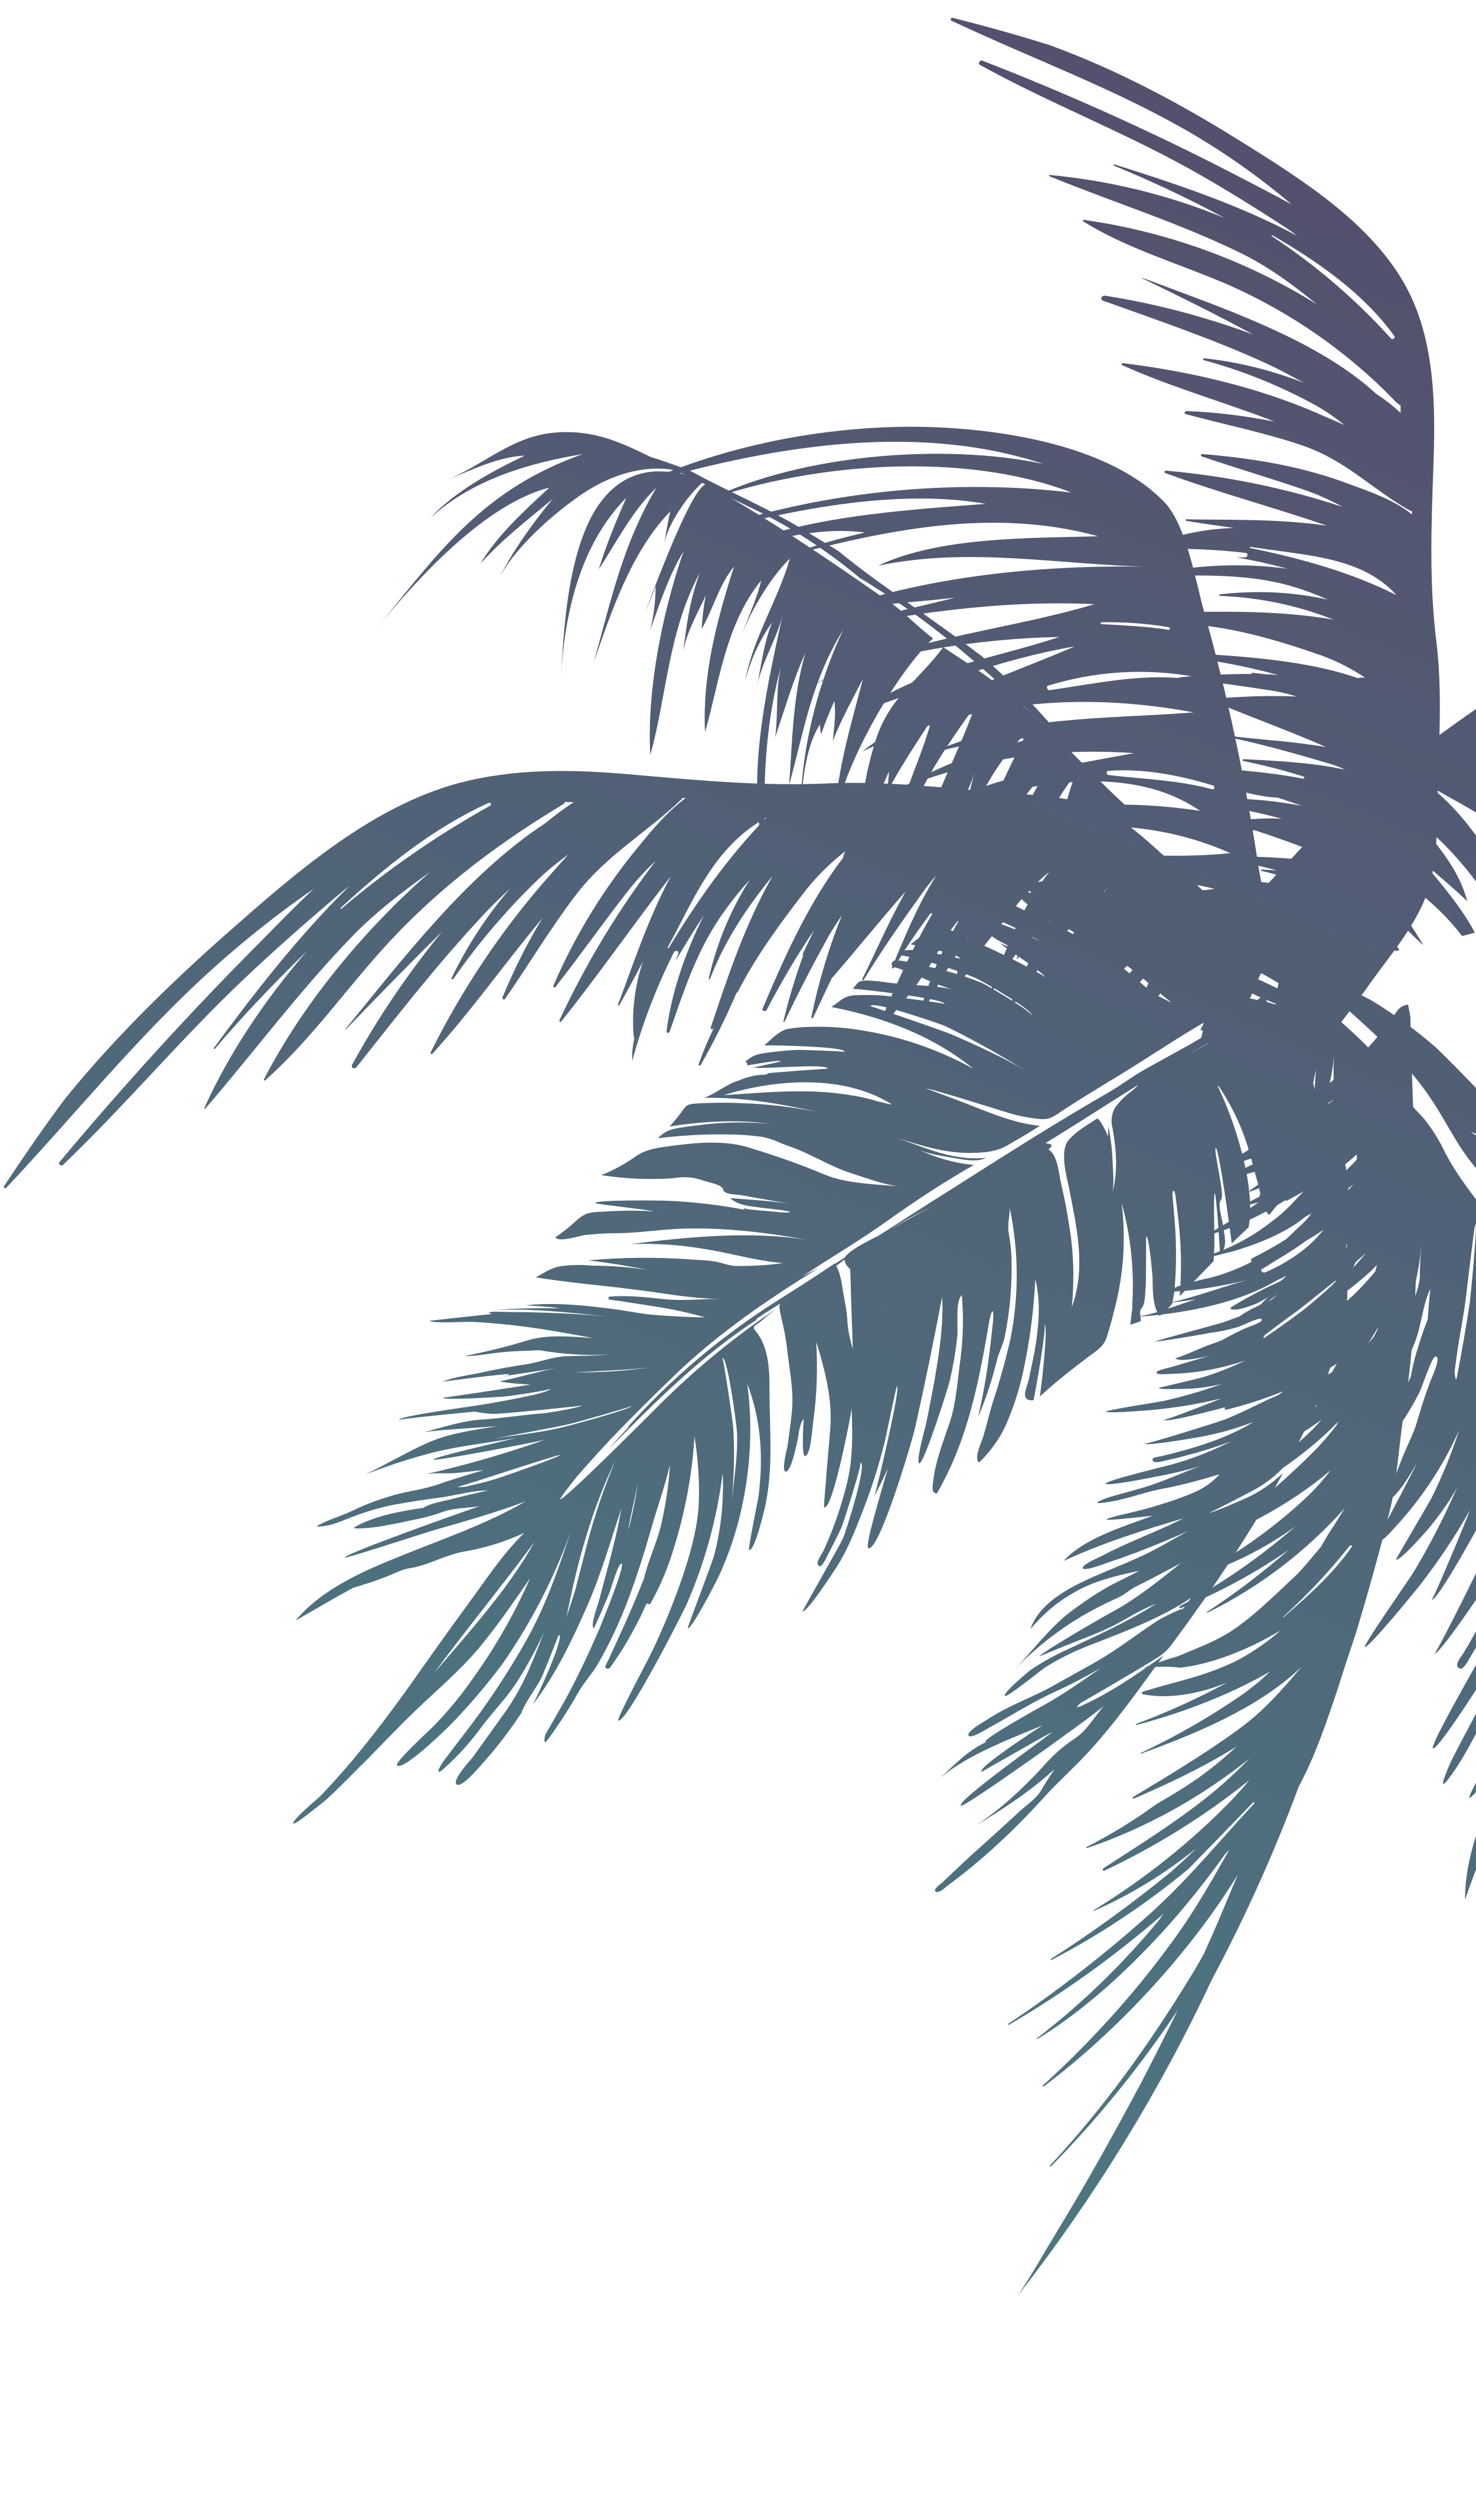 <?xml version="1.0" encoding="utf-8"?>
<!-- Generator: Adobe Illustrator 24.2.0, SVG Export Plug-In . SVG Version: 6.00 Build 0)  -->
<svg version="1.1" id="Layer_1" xmlns="http://www.w3.org/2000/svg" xmlns:xlink="http://www.w3.org/1999/xlink" x="0px" y="0px"
	 viewBox="0 0 391.5 662.9" style="enable-background:new 0 0 391.5 662.9;" xml:space="preserve">
<style type="text/css">
	.st0{clip-path:url(#SVGID_2_);}
	.st1{opacity:0.75;}
	.st2{clip-path:url(#SVGID_4_);}
	.st3{fill:url(#SVGID_5_);}
	.st4{clip-path:url(#SVGID_7_);}
	.st5{fill:url(#SVGID_8_);}
	.st6{clip-path:url(#SVGID_10_);}
	.st7{fill:url(#SVGID_11_);}
	.st8{clip-path:url(#SVGID_13_);}
	.st9{fill:url(#SVGID_14_);}
	.st10{clip-path:url(#SVGID_16_);}
	.st11{fill:url(#SVGID_17_);}
	.st12{clip-path:url(#SVGID_19_);}
	.st13{fill:url(#SVGID_20_);}
	.st14{clip-path:url(#SVGID_22_);}
	.st15{fill:url(#SVGID_23_);}
	.st16{clip-path:url(#SVGID_25_);}
	.st17{fill:url(#SVGID_26_);}
	.st18{clip-path:url(#SVGID_28_);}
	.st19{fill:url(#SVGID_29_);}
	.st20{clip-path:url(#SVGID_31_);}
	.st21{fill:url(#SVGID_32_);}
	.st22{clip-path:url(#SVGID_34_);}
	.st23{fill:url(#SVGID_35_);}
	.st24{clip-path:url(#SVGID_37_);}
	.st25{fill:url(#SVGID_38_);}
	.st26{clip-path:url(#SVGID_40_);}
	.st27{fill:url(#SVGID_41_);}
	.st28{clip-path:url(#SVGID_43_);}
	.st29{fill:url(#SVGID_44_);}
	.st30{clip-path:url(#SVGID_46_);}
	.st31{fill:url(#SVGID_47_);}
	.st32{clip-path:url(#SVGID_49_);}
	.st33{fill:url(#SVGID_50_);}
	.st34{clip-path:url(#SVGID_52_);}
	.st35{fill:url(#SVGID_53_);}
</style>
<g id="Layer_2_1_">
	<g id="Layer_1-2">
		<g>
			<defs>
				<rect id="SVGID_1_" x="-14.6" y="-14.7" width="406.1" height="646.7"/>
			</defs>
			<clipPath id="SVGID_2_">
				<use xlink:href="#SVGID_1_"  style="overflow:visible;"/>
			</clipPath>
			<g class="st0">
				<g class="st1">
					<g>
						<defs>
							<path id="SVGID_3_" d="M347.8,291.5c-2.5,2.6-4.6,5.5-7.7,7.8s-6.6,4.1-9.9,6.2c-0.5,0.3-4.6,2.5-3.6,3.1
								c0.7,0.4,3.5-0.8,4-1c3.6-1.1,7-2.5,10.4-4.1c-3.2,2.3-6.5,4.2-10.1,5.9c-1.9,0.9-3.8,1.6-5.7,2.3c-2.3,0.8,0.2,0.7,1.3,0.5
								c7.1-1.2,13.8-3.9,19.7-8c-1.9,1.9-4,3.6-6.2,5.1c-1.2,0.9-2.4,1.7-3.6,2.5c-1,0.7-0.8,1.1,0.4,0.5
								c4.8-2.4,10.4-4.4,13.9-7.9c-3,2.9-5.3,6.2-9.2,8.6c-3.4,2.1-7,4.1-10.7,6c-2.6,1.3,1.5,0.2,2.3,0c1.9-0.5,3.7-1.1,5.5-1.6
								c3.8-1.1,7.4-2.7,10.8-4.7c-0.4,1.1-2.4,2-3.3,2.9s-1.9,1.9-2.8,2.9c-1.8,2-3.8,3.8-6,5.4c-4.4,3.5-9.4,6.3-14.6,8.2
								c-0.9,0.3-3,1.5-0.5,0.9c1.4-0.3,2.7-0.7,4.1-1c2.8-0.8,5.6-1.7,8.3-2.8c5.4-2.2,10.3-4.9,13.8-8.6c-1.1,2.6-3.5,4.3-5.6,6.4
								c-1.9,1.9-3.9,3.5-6.2,4.9c-4.8,3.1-10.1,5.5-15.6,6.9c-2.9,0.6-5.8,1.4-8.6,2.3c-0.2,0.1-3.3,1.4-2.1,1.4
								c1.6,0,3.3-0.2,4.9-0.3c6-0.7,12-1.8,17.9-3.4c-8.4,2.1-16,5.3-24.6,7c2.9-0.6,5.9-0.8,8.8-1.3c-5.4,1.6-10.3,3.9-16.2,4.7
								c16.3-1.1,33.3-5,43.1-13.7c-1.2,1.1-2.4,2.1-3.5,3.3s-3.1,1.8-4.7,2.6c-3,1.5-6,3.1-8.8,4.8c-2,1.2,0.2,1.2,1.6,0.9
								c1.4-0.3,2.8-0.8,4.1-1.3c2.9-1.2,5-3.3,8-4.3c-1.2,1-2.4,2.1-3.6,3.1c-1.4,0.6-2.8,1.2-4.1,1.9c-1.6,0.7-3.1,1.6-4.5,2.6
								c-1.4,0.5-2.8,1-4.2,1.5s-18.1,4.9-18,5.1s13.3-2,14.6-2.3c2.4-0.3,4.8-0.8,7.1-1.5c0.9-0.2,5.6-2.6,6.3-2.2
								c1.2,0.7-3.3,2.1-3.7,2.3c-2.1,0.9-4.1,1.9-6,3c-1.9,1-4.1,1.5-6.1,2.4c-2.3,1-4.6,2-7,2.8c1.6,1.1,7.5-0.4,9-0.7
								c-3.3,1-6.7,2-10.1,3c-0.6,0.2-4.4,0.9-3.8,1.6c0.4,0.5,3.1,0.2,3.7,0.2c6.8-0.2,13.5-1.4,19.9-3.6
								c-3.7,1.8-7.5,3.3-11.4,4.5c-1,0.3-11.7,2.8-11.7,2.8c0.2,0.6,8,0.2,8.8,0.2c2.7-0.2,5.4-0.6,8.1-1.3
								c-5.1,1.9-10.4,3.4-15.7,4.6c-1.4,0.3-15.3,2.4-15.1,2.8c0.2,0.6,13.5-0.5,14.7-0.7c5.3-0.6,10.6-1.5,15.8-2.8
								c-1.3,0.6-15.1,6-15.3,5.7c0.7,0.9,17-3.5,18.6-4c6.3-1.9,12.4-4.5,16.9-8.1c-1.3,1.5-2.5,3-3.8,4.5c-1,1.2-3.1,1.7-4.6,2.5
								c-3.5,1.7-6.9,3.4-10.6,4.9c-1.7,0.7-21.3,6.8-21.5,6.5c0.4,0.7,13.6-1.6,14.8-1.8c4.8-0.9,9.5-2.2,14.1-4
								c-6.8,4.3-15.6,7-24.4,9.1c-0.7,0.2-2.5,0.2-2.4,1s1.4,0.6,2,0.5c2.1-0.5,4.2-0.9,6.3-1.5c4.3-1.1,8.6-2.4,12.7-4
								c-5.3,2.7-10.9,4.9-16.6,6.4c-1.5,0.4-17.2,4.2-16.8,4.9s10.9-1.4,12-1.6c4.4-0.8,8.9-1.8,13.2-3.1
								c-5.3,1.9-10.2,4.3-15.8,5.9c-2.7,0.8-5.5,1.5-8.2,2.3c-0.7,0.2-5.7,2-2.2,1.6c5.5-0.6,10.1-2.5,15.3-3.6
								c5.4-1,10.7-2.4,15.9-4c-1.8,2-4,3.6-6.5,4.7c-2.5,1.1-5,2-7.5,2.8c-2.8,0.9-5.5,1.7-8.4,2.4c-0.8,0.2-7.7,1.7-7.6,2.1
								s11.3-0.9,12.3-1c-8.5,3.1-18.3,6.1-23.7,12c9.9-4.6,20.8-8.1,31.8-11.3c-4.5,2.3-9.3,4.2-14,6.3c-2.5,1.1-4.9,2.2-7.3,3.5
								c-1,0.5-5.6,2.4-5.4,3.4s6.5-1.4,7.3-1.7c2.5-0.8,4.9-1.7,7.3-2.6c4.5-1.7,9-3.6,13.3-5.5c-4.1,2.2-8.1,4.7-12.5,6.7
								c-3.9,1.8-8,3.4-11.9,5.1c-7.6,3.3-15.1,7.4-17.4,14.2c3.3-4,7.2-7.3,11.7-9.8c4.9-2.9,11-4.4,17.2-5.7
								c-3.3,1.8-6.9,3.3-10.1,5.3c-3,1.8-5.8,3.8-8.6,5.9c-5.6,4.5-9.5,9.9-14.3,14.9c6-6.2,12.9-11.5,20.5-15.6
								c2.2-1.2,4.5-2.3,6.9-3.4c2-0.9,2.8-2,4.7-2.9c4-2,7.9-4.1,11.9-6.2c-5.8,4.6-11.9,9.6-18.9,13.3c-1.7,0.9-19,10.9-18.5,11.4
								c-0.1-0.1,14.2-5.8,15.5-6.3c2.6-1.1,5.2-2.4,7.6-3.8c2.5-1.5,5.1-2.8,7.8-3.9c-7,4.5-14.9,8.1-22.8,11.8
								c-3.6,1.6-7.1,3.5-10.4,5.7c-0.7,0.5-7.9,6.5-6.9,7c0.7,0.3,9.5-6.8,10.5-7.5c4.1-2.6,8.5-4.7,13.1-6.4
								c9-3.5,18.3-7.1,25.7-12.1c-0.8,1.1-1.5,2.2-2.4,3.2c0.1,0,0.2-0.3,0-0.3c-1.8,0.7-3.5,1.5-5.2,2.4c-2,1.1-3.7,2.4-5.5,3.6
								c-3.6,2.5-7.1,5.1-11,7.4s-8.1,4.5-12.1,6.8s-8.2,3.9-12.3,6c-2.1,1-4.1,2.2-6.1,3.5c-0.8,0.5-5,2.9-4.4,3.9s5.1-1.9,5.8-2.3
								c1.9-1,3.7-2.1,5.5-3.1c3.9-2.3,7.9-4.5,12-6.4c4.2-1.9,8.1-4,11.9-6.2c-4.9,3.4-9.6,6.8-15,9.8c-1.5,0.8-16.5,9.2-15.7,9.8
								c0.2,0.1,0.4,0.1,0.6-0.1c-6,2.7-9.7,7.3-14.2,11.1c7.4-6.9,18.3-11,28.7-15.3c-1.5,1-17.5,11.3-16.1,12.3
								c0,0,17.1-9.8,18.8-10.6c-2.1,1.8-25.8,18.5-24.3,19.6c0.8,0.6,35.1-23.8,37.9-26.5c-2.5,2.9-4.5,6.6-7.9,8.8
								c-3.2,2.1-6,4.7-8.5,7.6c-5,5.4-11,11.1-17.7,15.4c7.6-4.5,14.9-9.4,21-15c-1.3,1.9-2.6,4-3.6,5.7c-1.3,2.2-4.1,4-6.1,5.9
								c-4.3,4-8.7,7.9-13.1,11.9c-2.4,2.2-4.7,4.4-7,6.6c-0.4,0.3-2.6,1.9-1.7,2.4s2.5-1.1,3-1.5c4.6-3.4,9-7,13.2-10.9
								c4.4-4,8.5-8.2,12.4-12.5c3.6-4,7.8-7.7,11.5-11.7c7.6-8.2,13.9-17.2,20.3-26c-4,2.8-8,5.6-12.2,8.2c-2.3,1.4-4.6,2.7-7,3.9
								c-1.1,0.5-2.2,1.1-3.3,1.5s0.5-1,0.3-0.9c4.5-2.6,9-5.2,13.5-7.9c2.1-1.2,4.2-2.5,6.3-3.8c2-1.1,3.7-2.6,5-4.5
								c10.7-14.5,20.7-29.3,29.1-44.9c-2.8,2.6-6,4.9-9.5,6.5c-0.8,0.4-9.8,4.3-10,4c0,0.1,12.4-6.2,13.5-7c2.2-1.4,4.2-3,6-4.9
								c1.6-1.8,2.9-3.8,3.8-6c4.6-9,8.3-18.4,11.2-28.1c-0.7,0.6-9.3,5.9-9.8,5.2c0.3,0.4,7.2-5.2,7.8-5.8c1.1-1.2,2.9-2.5,3.2-4
								s0.5-2.8,0.7-4.3c0.7-6.2-0.9-12.9,0.3-19c0.3-1.7,0.4-3.4,0.2-5.1c-0.1-1.5-0.8-3.1-0.4-4.5c0.8-2.8,0-6-0.5-9
								c-1.1-6.5-3.6-12.9-5.4-19.4C350.1,290,348.9,290.7,347.8,291.5 M335.4,354.7c-0.8,0.5,0.3-1,0.2-0.9
								c0.9-0.7,1.8-1.4,2.8-2.1c1.9-1.4,3.8-2.7,5.7-4.1c1-0.7,10.1-8.1,10.3-8.1c0.5,0.2-8,7.4-8.9,8
								C342.2,350,338.8,352.4,335.4,354.7 M334.6,336.6c3.9-2.5,8.1-4.8,11.8-7.6c1.8-1.3,3.4-2.8,4.8-4.5c0.4-0.4,3-4.8,3.1-4.8
								c0.7,0.2-2.5,5.4-2.9,5.9c-1.5,2-3.3,3.9-5.3,5.5c-2.1,1.7-4.4,3.2-6.8,4.5c-1.2,0.6-2.5,1.3-3.8,1.8
								C334.9,337.6,334.2,336.8,334.6,336.6"/>
						</defs>
						<clipPath id="SVGID_4_">
							<use xlink:href="#SVGID_3_"  style="overflow:visible;"/>
						</clipPath>
						<g class="st2">
							
								<linearGradient id="SVGID_5_" gradientUnits="userSpaceOnUse" x1="-1246.606" y1="326.475" x2="-1241.976" y2="326.475" gradientTransform="matrix(-66.912 157.941 -157.941 -66.912 -31361.844 218712.5)">
								<stop  offset="0" style="stop-color:#1D0B37"/>
								<stop  offset="1" style="stop-color:#0E565E"/>
							</linearGradient>
							<polygon class="st3" points="236.5,496.9 328.5,279.6 380.3,301.6 288.3,518.8 							"/>
						</g>
					</g>
					<g>
						<defs>
							<path id="SVGID_6_" d="M406.8,177.9c-17.4,10.8-33.6,23.4-50,35.6c-8.3,6.2-30.8,34.1-38.1,36.5c12.8-4.2,22.2-1.1,30,6
								c0.8-0.1,1.5-0.2,2.3-0.3c-0.7-2.5-1.2-5-2-7.1c2.2,1.9,5.7,3.4,8,5.4c-1.2-1.6-2.6-4.4-3.7-5.8c3,1.6,5.8,3.5,8.2,5.9
								c1.3-0.3,2.6-0.6,3.9-0.9c-4.3-7.8-11.3-14.5-20.5-16c11.1,0.4,18.5,7.7,25.2,15l1.1-0.3c-4.3-6.3-9.9-11.7-16.4-15.6
								c10.6,0.6,15.9,8.3,22.6,14.2h0.1c-5.3-8.4-10.5-17.4-18.8-23c11.1,3.2,21.8,11.1,29.1,20.7c1.1-0.3,2.3-0.6,3.4-0.9
								c-3.6-6.8-8.8-12.8-13.9-18.9c3.7,3.4,8.1,6.9,11.9,10.6c-2.3-8.7-8.1-15.1-13.6-21.7c9.9,7.7,17.2,17.4,23.6,27.8l3.7-1
								c-4.7-13.9-12.6-26.7-23.6-35.6c11,6.3,22.5,11.8,30.3,21.4c-2.4-6.2-7.8-12-12.5-16.9c6.1,3.5,12.8,7.4,17.5,12.9
								c-2.1-3.3-3-6.8-4.8-10.2c8.1,6.5,15.1,14.2,22.4,21c-8.3-16.8-20.2-29.6-35.1-42.1c15.3,6,26.9,16.8,37.3,28.4
								c-4.6-6.9-9.8-13.7-14.2-20.8c7.9,4.7,15.2,10.4,21.6,17c-8.5-12-15.2-22.9-29.1-29.1c16.1,6.1,27.6,15.5,39.3,25.2
								c-4.3-5.7-7.8-11.8-12.3-17.3c5.4,3.5,11,7.7,14.9,12.6c-2.1-3.5-2.7-7.5-3.9-11.2c4.7,5.6,9.6,11.2,14.1,17l0.3-0.1
								c0.1,0,0.3-0.1,0.4-0.1c-1.8-3.8-3.6-8.1-5.4-11.5c3.5,3.2,6.7,6.7,9.5,10.5l4.8-1.1c-7.7-12.4-20-22.1-31-30.2
								c14.7,6.6,26.7,17.7,37.7,28.6l1.6-0.4c-8.7-13.8-21-25.4-34.9-34.5c15.8,5.7,27,18.4,40.4,26.9
								c-5.8-11.1-16.2-21.3-26.1-29.1c13.6,7.2,30,17,40.4,29l0.7-0.2c0.2-0.1-28.9-30.1-33.1-32.1c15.1,3.1,29.1,11.6,41.5,19.6
								c-8.7-9.7-21.4-17.3-33.7-22.7c6.7,1.3,13.2,3.8,19.1,7.2c-12.7-7.7-26.4-13.6-40.7-17.5c21.4,3.7,41.4,12.9,61.5,19.9
								c-19.4-11.8-42.2-20.4-63.2-29.4C447.8,146.7,412.7,174.1,406.8,177.9 M433.4,197.3c0.1,0.1-0.1,0.3-0.2,0.2
								c-10.2-5.6-20.8-10.2-31.9-13.8c-1.5-0.5-0.2-2.7,1.2-2.2C413.9,185,425.6,189,433.4,197.3 M450.8,197.9
								c0.3,0.6-0.5,1.4-1.1,0.9c-5.7-5.6-11.8-10.7-19.1-14.6c-0.2-0.1,0-0.4,0.2-0.3C438.3,187.5,446.5,190.9,450.8,197.9
								 M467.3,183.8c0.2,0.1-0.1,0.4-0.3,0.3c-12.7-6.2-24.9-12.1-38.4-17.1c-0.5-0.2-0.2-1,0.4-1
								C443.6,167.9,456,176.4,467.3,183.8 M461.5,169.4c0.2,0.1,0,0.4-0.2,0.3c-6.7-2.1-13.6-3.7-19.9-6.5
								c-0.3-0.1-0.1-0.6,0.2-0.6C448.9,163.5,455.1,166.6,461.5,169.4"/>
						</defs>
						<clipPath id="SVGID_7_">
							<use xlink:href="#SVGID_6_"  style="overflow:visible;"/>
						</clipPath>
						<g class="st4">
							
								<linearGradient id="SVGID_8_" gradientUnits="userSpaceOnUse" x1="-1246.606" y1="326.341" x2="-1241.976" y2="326.341" gradientTransform="matrix(-66.912 157.941 -157.941 -66.912 -31356.266 218714.953)">
								<stop  offset="0" style="stop-color:#1D0B37"/>
								<stop  offset="1" style="stop-color:#0E565E"/>
							</linearGradient>
							<polygon class="st5" points="318.1,249.7 375.2,115 519.5,176.1 462.4,310.9 							"/>
						</g>
					</g>
					<g>
						<defs>
							<path id="SVGID_9_" d="M291.7,249.1c-0.9-10.4-2.3-20.8-2.3-31.3c-1.9,6.6-2.8,14.3-3.7,21.1c0,0.3,0,0.3,0,0
								c-1-7.1,1-14.6-0.2-21.7c0-0.3,0-0.3,0,0c-2.5,9.5-4.6,19.8-4.5,29.3c-1.5-13.3-0.9-27.4,4.1-40.8
								c-9.5,11-11.8,27.2-10.6,39.4c-0.6-5.6-1.6-11.1-1.7-16.7c-1.6,2.8-2.7,5.9-3.3,9.1c0.4-6.1,1.1-12.2,2-18.2
								c-2.3,8.5-5.5,17.5-4.8,26c-2.2-14.1,2.6-26.9,10.2-39.9c-11.6,11.2-15.4,27.4-18.4,40.9c-2.7-19.3,4.7-33.6,13.8-52
								c-8.9,8.2-15,21.2-18.2,31.9c2-7,2.2-14.4,4.5-21.6c-3.8,11.7-12.6,21.9-16.5,33.8c0.4-19,10.2-33.3,16.5-51.1
								c-9.9,13.7-19.3,27.5-20.1,43.4c-3.2-14.3,4.9-25.7,8.6-39.9c-4.2,6.5-8.5,12.9-12,19.6c0.4-1.9,0.6-3.9,0.7-5.8
								c-3.6,7.4-5.1,15.1-7.6,22.8c0,0.3,0.1,0.3,0,0c-0.5-10.2,0.8-20.5,3.8-30.3c3.7-12.2,10.9-15.8,18.2-25.5
								c3.8,2.6,7.9,5.1,11.6,7.8c14.8,10.6,25.6,24.4,39,36.2c-4.9,9.3-10.2,24.1-9.3,33.6"/>
						</defs>
						<clipPath id="SVGID_10_">
							<use xlink:href="#SVGID_9_"  style="overflow:visible;"/>
						</clipPath>
						<g class="st6">
							
								<linearGradient id="SVGID_11_" gradientUnits="userSpaceOnUse" x1="-1246.606" y1="326.982" x2="-1241.976" y2="326.982" gradientTransform="matrix(-66.912 157.941 -157.941 -66.912 -31385.398 218703.672)">
								<stop  offset="0" style="stop-color:#1D0B37"/>
								<stop  offset="1" style="stop-color:#0E565E"/>
							</linearGradient>
							<polygon class="st7" points="217.1,228.9 242.9,168 313.5,197.9 287.7,258.8 							"/>
						</g>
					</g>
					<g>
						<defs>
							<path id="SVGID_12_" d="M234.4,158.4c4.8,3.3,8.5,7.4,13.1,10.9c-10.6,9.9-26.2,37.8-26.2,50.9c0.1-13.8,4-26.5,7.6-40.2
								c-2.8,5.4-5.8,10.8-8,16.5c0.3-3.5,0.9-7.2,0.4-10.6c-1.3,2.9-2.5,5.8-3.5,8.8c0,0.3,0.1,0.3,0,0c-0.2-0.9-0.3-1.8-0.3-2.6
								c-4.7,6.9-5.4,21.8-4.9,28.6c-1.3-16.9,3.3-37.3,11.1-53.8c-8.6,14-10.4,26.8-14.4,41.3c0.9-11.7,0.9-23.2,4.3-35
								c-3.2,7-5.5,15-8,22.3c0.9-6.4,0-13.4,1.8-19.6c-5,17.4-5.4,37.4-3.8,54.4c-6.1-21.5-1-44.6,4-67.3
								c-1.4,6.1-5.5,12.4-6.8,18.9c1.1-5.5,1.8-11.4,4-16.9c-3.3,4.7-5.7,9.9-7.1,15.4c2-11.3,8.7-21.3,11.8-32.3
								c-5.6,5.5-11.3,15.4-13.5,22.3c1.8-5.5,4.6-10.9,5.9-16.5c-9.6,11.8-11.2,27.7-14.9,40.2c-0.7-14.9,2.9-28.9,7.7-43.9
								c-4,4.9-5.5,11.2-8.6,16.6c0.2-3,0.5-6,1.1-8.9c-2.5,5.3-5.7,10.9-6.2,16.4c1.1-8.3,1.7-14.3,4.6-22.4
								c-8.4,15.7-8.7,32.3-13.1,48.3c-1-16.6,3-37.2,8.8-54c-4,6.5-6.6,14.7-8.8,20.8c0.9-3.8,1.4-7.7,1.4-11.6
								c0.2-0.2,0.2-0.2,0,0c-0.8,2.4-1.9,4.8-2.8,7.1c0.9-2.4,13.1-36,16.6-34c16.7,9.4,31.1,19.2,46.6,30"/>
						</defs>
						<clipPath id="SVGID_13_">
							<use xlink:href="#SVGID_12_"  style="overflow:visible;"/>
						</clipPath>
						<g class="st8">
							
								<linearGradient id="SVGID_14_" gradientUnits="userSpaceOnUse" x1="-1246.606" y1="327.31" x2="-1241.976" y2="327.31" gradientTransform="matrix(-66.912 157.941 -157.941 -66.912 -31398.709 218697.5)">
								<stop  offset="0" style="stop-color:#1D0B37"/>
								<stop  offset="1" style="stop-color:#0E565E"/>
							</linearGradient>
							<polygon class="st9" points="149.9,207.7 184.5,126.1 253.7,155.4 219.2,237 							"/>
						</g>
					</g>
					<g>
						<defs>
							<path id="SVGID_15_" d="M173.8,125c4.5-0.1,8.9,0.7,13,2.5c-4.6,4-9.5,11.3-10.7,16.7c0.6-2.8,1-5.8,1.7-8.6
								c-10.4,10.6-15.9,27.3-20.3,40c4.5-16.1,7.6-31.1,16.6-46.3c-6.4,6.2-10.5,14.3-15.3,21.7c2-6.5,4.6-12.8,7.3-19
								c-12.8,13-16.4,32-17.3,47.3C149.9,160.3,151.8,126.3,173.8,125"/>
						</defs>
						<clipPath id="SVGID_16_">
							<use xlink:href="#SVGID_15_"  style="overflow:visible;"/>
						</clipPath>
						<g class="st10">
							
								<linearGradient id="SVGID_17_" gradientUnits="userSpaceOnUse" x1="-1246.606" y1="327.553" x2="-1241.976" y2="327.553" gradientTransform="matrix(-66.912 157.941 -157.941 -66.912 -31407.051 218692.906)">
								<stop  offset="0" style="stop-color:#1D0B37"/>
								<stop  offset="1" style="stop-color:#0E565E"/>
							</linearGradient>
							<polygon class="st11" points="132.2,172.2 156.6,114.7 187.1,127.6 162.7,185.2 							"/>
						</g>
					</g>
					<g>
						<defs>
							<path id="SVGID_18_" d="M135.9,147c-1.3,2.2-2.6,4.4-3.8,6.8c3.9-7.8,13-16.1,20.3-21.4c8.9-6.6,19.3-9.9,29.1-7.2
								c-11.4-4.4-20.1-11.7-34.3-10.5c-11.6,1-18.8,8.6-29.2,12.8c6.9-2.8,14.1-6.4,21.2-6.7c0.4-0.1,0.4-0.1,0,0
								c-8.6,4.1-18.6,9.5-25.1,16.6c11.1-10.3,26.5-14.7,40.5-17c-26.3,9.3-37.8,25.4-54.5,46c10.6-13,28.6-32.8,45.6-37.1
								c-6.8,6.3-13.6,12.4-18.3,20.2c5.6-6.3,12.7-11.8,19.2-17.2C142.7,137,139.1,141.9,135.9,147"/>
						</defs>
						<clipPath id="SVGID_19_">
							<use xlink:href="#SVGID_18_"  style="overflow:visible;"/>
						</clipPath>
						<g class="st12">
							
								<linearGradient id="SVGID_20_" gradientUnits="userSpaceOnUse" x1="-1246.606" y1="327.633" x2="-1241.976" y2="327.633" gradientTransform="matrix(-66.912 157.941 -157.941 -66.912 -31411.859 218690.984)">
								<stop  offset="0" style="stop-color:#1D0B37"/>
								<stop  offset="1" style="stop-color:#0E565E"/>
							</linearGradient>
							<polygon class="st13" points="99.8,166.3 128.2,99.3 182.9,122.5 154.6,189.5 							"/>
						</g>
					</g>
					<g>
						<defs>
							<path id="SVGID_21_" d="M164.6,120c4.9-0.3,10.2,1.9,14.6,3.4l3.8,1.4c9.1,5,18.8,9.1,27.8,14.3c3.9,2.3,7.8,4.7,11.7,7.1
								c8.1,6.7,17,12.6,25.6,18.8c4.1,2.9,8.2,5.9,12.2,8.9c8.4,7.2,16.2,15.2,23.1,23.8c0.2,0.2-0.2,0.5-0.4,0.3
								c-15.6-14.8-30.4-29.1-48.8-40.9c-2-1.3-4.1-2.6-6.2-3.9c-7.9-6.6-16.6-12.4-25.8-17.1c-3.9-1.9-7.9-3.9-12-5.7
								c-3.6-2.4-7.5-4.4-11.6-5.7c-4.7-1.8-9.6-3.3-14.5-4.5C164.2,120.1,164.4,120,164.6,120"/>
						</defs>
						<clipPath id="SVGID_22_">
							<use xlink:href="#SVGID_21_"  style="overflow:visible;"/>
						</clipPath>
						<g class="st14">
							
								<linearGradient id="SVGID_23_" gradientUnits="userSpaceOnUse" x1="-1246.606" y1="327.254" x2="-1241.976" y2="327.254" gradientTransform="matrix(-66.912 157.941 -157.941 -66.912 -31397.19 218698.703)">
								<stop  offset="0" style="stop-color:#1D0B37"/>
								<stop  offset="1" style="stop-color:#0E565E"/>
							</linearGradient>
							<polygon class="st15" points="153.9,144.3 165.5,116.8 294.7,171.5 283.1,199 							"/>
						</g>
					</g>
					<g>
						<defs>
							<path id="SVGID_24_" d="M342.4,294.7c-0.6,0.4-0.6,1.2,0.1,1.1c4.2-0.6,8.2-2.1,11.7-4.5c-6.8,5.3-14.2,9.5-21.3,14.4
								c-0.5,0.4-0.5,1,0.1,1c7.6-1.3,15.4-5.6,22.3-10.8c-0.8,0.9-1.6,1.7-2.5,2.5c-6.7,6.2-13.8,12-21.3,17.3
								c-0.1,0.1-0.1,0.4,0,0.3c7.1-2.6,13.7-6.3,19.7-10.9c-0.5,0.5-1,0.9-1.5,1.4c-8.9,7.5-18.8,14.9-28.8,20.4
								c-0.3,0.2-0.3,0.6,0,0.5c7.1-2.1,13.8-5.2,20.1-9.2c0,0.1,0.1,0.3,0.3,0.2c8.3-4.5,16.2-9,22.7-16.5l1.1-1.3
								c-2.5,3.9-5.4,7.4-8.9,10.5c-5.6,4.9-11.6,9.2-17,14.2c-0.3,0.3,0,0.6,0.3,0.5c5.4-2,12.8-6.4,19.5-11.8
								c-1.3,1.6-2.7,3-4.2,4.4c-6.8,6-14.4,11.1-22.6,15.2c-0.5,0.3-0.6,1,0,0.9c8.4-1.6,16.7-6.3,24-12.3
								c-0.2,0.2-0.4,0.5-0.6,0.7c-6.9,7.4-14.9,13.6-23.7,18.4c-0.3,0.2-0.2,0.5,0,0.4c4.4-1,8.6-2.8,12.4-5.2
								c-3.6,3.2-7.1,6.4-10.4,9.9c-0.2,0.2,0.1,0.3,0.2,0.2c8.3-5.9,20-13.4,29.3-21.9c-0.6,0.7-1.1,1.4-1.8,2.1
								c-4.7,4.8-9.6,9.4-14.8,13.7c-7.2,6.1-15.1,12-20.3,19.8c-0.2,0.3,0.1,0.5,0.4,0.3c10-7.9,20.9-15.5,30.5-24
								c1.5-1.4,3.2-2.8,4.9-4.4c-2.3,2.9-4.8,5.6-7.6,8c-5.5,4.6-10.6,9.6-15.9,14.4c-0.2,0.2,0,0.5,0.2,0.3
								c9-6.6,24-14.6,30.6-24.9l-0.1,1.6c-4.2,4.8-7.8,9.7-13,14c-5.5,4.5-11.5,8.3-17,12.8c-0.1,0.1,0,0.1,0,0.1
								c4.4-1.4,8.7-3.3,12.7-5.7c-0.6,0.5-1.2,1.1-1.9,1.6c-6.8,5.4-14.3,9.3-20.9,14.5c-0.1,0.1-0.1,0.2,0,0.2
								c3-0.5,5.9-1.4,8.6-2.6c-4.2,2.3-8.5,4.5-12.8,6.4c-0.5,0.2-0.5,1,0,0.9c11.2-2.7,25.9-8.3,36.4-17.5c3-3.3,6.2-6.6,9.4-9.8
								c0,0,0.1,0,0,0l-3.4,3.6c0,0.4-0.1,0.8-0.1,1.3c-0.7,0.6-1.5,1.2-2.2,1.9c-4.7,6.4-11.3,10.5-18.3,13.9
								c-5.4,2.9-10.9,5.5-16.3,8.1c-0.3,0.1-0.2,0.5,0,0.5c6-1.3,11.9-3.2,17.7-5.5c-4.9,3.4-10,6.4-15.4,8.9
								c-0.4,0.2-0.4,0.7,0,0.6c3.6-1.1,7.1-2.4,10.5-4c2.4-1.3,4.7-2.6,7-4.1c0.1,0,0.1,0,0.1,0.1c-1.8,1.4-3.7,2.7-5.6,4
								c-0.1,0-0.1,0.1-0.2,0.1c0.7-0.5,1.5-1,2.2-1.5c0.1-0.1,0.2,0,0.1,0.1c-6.9,5.4-14.1,10.1-21.8,14.3
								c7-1.2,16.6-6.1,25.3-12.4c-0.8,0.9-1.6,1.7-2.4,2.6c-8.2,7.9-17.4,14.8-27.4,20.3c-0.2,0.1-0.2,0.4,0,0.3
								c11.6-4.3,25.2-13.1,35.2-23.7c-1.9,2.7-4,5.2-6.2,7.6c-6.4,6.6-13.3,12.7-20.5,18.3c-0.2,0.1,0,0.3,0.1,0.2
								c-3.9,2.3-7.8,4.5-11.8,6.5c-0.5,0.2-0.5,1,0,0.8c9.6-2.5,24.3-10,35.4-19.5c-1.7,2.2-3.6,4.4-5.6,6.4
								c-8.4,8-17.8,14.9-28,20.4c-0.4,0.2-0.4,0.8,0,0.7c8.9-3.1,17.2-7.4,24.8-13c0,0.1-0.1,0.1-0.2,0.1
								c-9.5,8.3-19.8,15.5-30.9,21.4c-0.5,0.3-0.3,0.8,0.1,0.6c10.1-4.1,19.8-9.3,28.7-15.5c-6.9,6-14.1,11.5-21.7,16.5
								c-0.2,0.1-0.1,0.3,0.1,0.2c13.8-6.8,26.1-16.2,36.4-27.7c-1.3,2-2.5,4.1-3.8,6c-0.9,1.4-1.7,2.8-2.5,4.2
								c-2.7,3.2-5.3,6.5-7.7,8.6c-5.2,4.9-11.4,11-17.4,14.6c-4.3,2.5-8.5,4-12.7,5.8c-3.2,0.9-6.3,2-9.3,3.2
								c3.2-0.4,6.5-0.5,9.7-0.1c7.8-0.8,17.7-4.5,26.7-9.9c-3.4,3-7.2,5.6-11.2,7.8c-8.7,4.4-16.5,5.7-25.2,8.4
								c-0.4,0.1-0.6,0.7-0.3,0.7c6.5,1.4,14.8,0.1,22.6-3.1c-7.8,4.2-15.9,7.9-24.2,11c-0.2,0.1-0.2,0.4,0,0.3
								c9.6-2.5,23.5-7.2,35.5-14.2c-2.8,2.7-5.8,5.1-9.1,7.3c-8,5.4-16.5,10.2-25.2,14.3c-0.1,0.1-0.1,0.3,0,0.2
								c13.2-4.8,30.8-11.7,42.6-23c-5,5.9-9.9,11.6-16.5,16.4c-9,6.6-18.6,12.3-28,18c-0.4,0.2-0.3,0.7,0.1,0.5
								c8.3-3.6,18.1-8.1,27.2-13.8c-4.1,3.8-8.4,7.3-13.1,10.3c-2.7,1.8-5.5,3.4-8.2,5c-5.9,4.3-12.1,8.1-18.6,11.4
								c0,0.1,0.1,0.2,0.2,0.2c0,0,0,0,0.1,0c15.6-5.3,30.1-13.4,43-23.7c-2.7,2.8-5.5,5.4-8.4,7.9c-9.5,8-19.9,14.4-30.2,21.1
								c-0.5,0.3-0.3,1,0.2,0.7c13.7-6.5,26.6-14.5,38.4-24c-1.5,1.8-3.1,3.6-4.7,5.3c-10.9,11.2-23.2,21-36.6,29.2
								c-0.1,0.1-0.1,0.2,0,0.2c9.8-4.3,18.9-9.9,27.2-16.6c-2.2,2.2-4.5,4.3-6.9,6.4c-10.1,8.2-20.6,15.9-31.6,22.9
								c-0.2,0.1-0.1,0.4,0.1,0.3c12.9-6.7,25-14.8,36.3-24.1c5.7-5.8,11.4-11.7,17.1-17.6c0.3-0.3,0.6,0,0.3,0.3
								c-8.6,9.2-16.6,19-25.9,27.6c-0.5,0.5-0.9,0.9-1.4,1.3c-11.9,10.7-24.5,20.5-37.8,29.4c-0.2,0.1-0.1,0.4,0.1,0.3
								c14.6-8.5,28.3-18.4,41.1-29.5c-0.4,0.5-0.8,1-1.1,1.5c-9.6,11.7-20.6,22.4-32.6,31.6c-0.1,0.1,0,0.3,0.1,0.2
								c18.2-11.1,36.4-30.1,49.8-49c0.4-0.4,0.7-0.8,1.1-1.1c-4.1,7.2-8.2,14.5-13.1,21.5c-10.5,14.9-22.7,28.5-36.2,40.8
								c-0.3,0.2,0,0.5,0.2,0.3c19-14.3,38.4-34.9,51.4-56.1c-2.4,5.7-4.7,11.4-7.2,17c-0.6,1.3-1.1,2.5-1.7,3.8
								c-1.2,2.2-2.5,4.5-3.9,6.7c-10.6,17.3-22.6,34.2-37,49.6c-0.2,0.2,0.1,0.4,0.3,0.2c12.5-12.7,23.7-26.6,33.6-41.4
								c-3.2,6.5-6.5,13.1-9.9,19.6c-7,13.1-14.1,25.9-21.9,38.7c-3.6,5.9-6.8,11.7-10.7,17.5c20.3-26,37.6-54.1,51.6-84
								c8.8-16.5,16.5-33.6,23-51.1c4.5-8.4,7.4-17.2,10.2-25.5c1.6-5.1,3.3-10.2,5-15.3c3.3-11,6.4-22,9.1-33
								c1.6-6.5,2.4-17.8,3.6-25.5c5.8-36.8,2.3-70,1.7-104.8c-0.2-1.1-0.4-2.1-0.6-3.2c-1.3,0.1-2.4,0.8-3.1,1.9
								C362.7,279.6,353.8,286.9,342.4,294.7 M357.9,410c0.3-0.4,1-0.3,0.6,0.2c-4.8,7-11.5,12.9-18,18.6c-0.1,0.1-0.2,0-0.1-0.1
								C346.7,422.9,352.6,416.7,357.9,410"/>
						</defs>
						<clipPath id="SVGID_25_">
							<use xlink:href="#SVGID_24_"  style="overflow:visible;"/>
						</clipPath>
						<g class="st16">
							
								<linearGradient id="SVGID_26_" gradientUnits="userSpaceOnUse" x1="-1246.606" y1="326.368" x2="-1241.976" y2="326.368" gradientTransform="matrix(-66.912 157.941 -157.941 -66.912 -31357.232 218714.359)">
								<stop  offset="0" style="stop-color:#1D0B37"/>
								<stop  offset="1" style="stop-color:#0E565E"/>
							</linearGradient>
							<polygon class="st17" points="211.2,584.2 350.1,256.2 425,287.9 286,615.9 							"/>
						</g>
					</g>
					<g>
						<defs>
							<path id="SVGID_27_" d="M339.3,256.8c-0.8-1.4-1.7-2.9-2.6-4.2c0-0.1,0.1-0.2,0.1-0.3c0.2-0.5,0-1.1-0.5-1.3
								c-0.3-0.1-0.6-0.1-0.9,0c-0.4,0.1-19.9-18.3-22.2-20.2c-7.6-6.2-14.3-14.2-24.3-17.4c-7.6-2.5-16.9-2.7-25.2-3.4
								c-14.2-1.2-28.9-2.9-43.5-2.3c-17,0.8-32.9-0.6-50-2.1c-15.1-1.4-30.7-2.2-46.4,1.5c-24.5,5.8-45.6,24.5-64.3,41
								c-14.8,13.1-29.7,27.7-42.3,43.3c-5.7,7.6-11,15.4-16.2,23.2c-0.1,0.4,0.4,0.6,0.7,0.3c18.1-19.2,34.2-39.4,53.9-57.3
								c8.7-7.9,18-15.3,27.7-22c-4.9,4.6-9.5,9.3-13.7,13.6c-18.7,18.7-37,38.8-53.8,58.9c-0.5,0.6,0.4,1.3,1,0.7
								c16.6-15.9,31.3-33.5,48-49.3c7.8-7.4,15.9-14.5,24.1-21.5c1.2-1,2.5-2.1,3.8-3.1c-14.1,13.8-26.4,30-36,43
								c-0.1,0.2,0.1,0.3,0.3,0.2c7.7-9.1,15.9-17.6,24.4-25.9c-11,12.7-20.7,27.1-27.2,41.6c0,0.1,0,0.2,0.1,0.2
								c0.1,0,0.2,0,0.2-0.1c13.1-15.2,24.7-30.9,38.8-45.5c6.3-6.5,13.5-12,20.8-17.2c-18.3,16-34.2,35.8-44.1,55
								c-0.1,0.3,0.2,0.4,0.4,0.2c11.6-10.3,20.5-22.9,30.7-34.3c13.6-15.2,29.4-27.4,46.9-38c0.2-0.1,0.4-0.2,0.6-0.4
								c0.1-0.1,0.2-0.1,0.4-0.2c0.4-0.2,0.7-0.5,1-0.9c0.7,0.1,1.5,0.1,2.2,0.1c-2.6,1.7-5.2,3.6-7.6,5.6
								c-20.9,13.7-38.4,36.8-53,54.6c0,0.1,0,0.1,0.1,0.1c8.4-8.7,16.8-17.4,25.5-25.9c-9,11-17,22.8-23.8,35.2
								c-0.4,0.8,0.6,1.4,1.2,0.6c10.5-13.2,20.8-26.5,32.4-39c2.6-2.9,5.4-5.6,8.3-8.3c-6.2,7.2-11.4,15.2-15.5,23.7
								c-0.2,0.4,0.3,0.5,0.5,0.2c6.4-9.2,13.7-17.8,21.7-25.6c2.7-2.7,5.7-5.1,8.8-7.4c-2,2.2-3.8,4.3-5.6,6.3
								c-12.3,14-22.7,29.6-31,46.3c-0.1,0.3,0.2,0.5,0.5,0.3c10.2-11.2,18.7-23.3,28.3-34.9l0.9-1.1c-4.1,6.7-7.6,13.8-10.6,21
								c-0.1,0.2,0,0.5,0.2,0.6c0.2,0.1,0.4,0,0.5-0.2c6.4-9.2,12-18.7,18.9-27.7c8.1-10.5,18.6-16.3,27.8-25.1
								c0.1-0.1,0.2-0.3,0.3-0.4h0.9c-5.5,4-10.2,10-14.1,14.8c-8.5,10.6-15.6,22.4-21,34.9c-0.1,0.2,0,0.4,0.2,0.5
								c0.2,0.1,0.4,0,0.4-0.2c6.7-8.5,12.9-17.4,19.6-25.9c2.1-2.6,4.4-5.1,6.9-7.4c-10,13.1-18.5,27.2-25.5,42.2
								c-0.1,0.2,0,0.3,0.1,0.4c0.2,0.1,0.3,0,0.4-0.1l0,0c10.1-12.6,19.1-25.7,29-38.4c-6.2,11.5-10.4,24.7-14,34
								c-0.1,0.3,0.3,0.3,0.4,0.1c2.1-3.8,4.2-7.6,6.2-11.5c-2.1,6.4-3,13.2-2.4,20c0,0.1,0.1,0.2,0.2,0.2c-0.5,2-0.7,4-0.6,6.1
								c2.7-9.9,6.4-19.5,11-28.7c0.4-0.8,1.5-0.5,1.2,0.3s-0.5,1.3-0.7,1.9c2.4-4.1,4.9-8.2,7.5-12.1c-5.3,10.5-8.8,21.5-9.9,30.8
								c0,0.2,0.2,0.4,0.4,0.4c0.2,0,0.3-0.1,0.4-0.3c3.7-10.5,6.8-20.5,13.3-30.2c2.4-3.5,5-6.9,7.9-10c-5.1,8-8.7,16.8-10.8,26
								c0,0.3,0.3,0.3,0.4,0c3.7-9.7,9.6-18.7,16.5-27.1c-7.4,13.1-11.8,26.5-16.4,40.2c-0.1,0.3,0.2,0.4,0.4,0.4
								c0.1,0,0.3-0.1,0.3-0.2c0,0,0-0.1,0-0.1l0.2-0.2c-1.5,3.2-2.9,6.4-4.1,9.8c-0.1,0.4,0.4,0.5,0.6,0.1
								c3.5-6.1,6.6-12.4,9.4-18.9l0.2-0.3c0.1,0,0.3-0.1,0.3-0.3c4.8-9.4,11.6-18.6,18.2-27.1c3-3.7,6.4-7,10.2-10
								c-0.3,0.6-0.5,1.2-0.6,1.8c-9.5,12.3-16.3,28.1-21.3,39.9c-0.3,0.7,0.8,1,1.1,0.3c3.8-7.2,7.9-14.3,12.5-21
								c-0.5,1-0.9,2-1.4,3c-0.6,1.1-1.1,2.2-1.6,3.3c-0.1,0.2,0.1,0.3,0.2,0.2c-2.1,5.8-3.9,11.6-5.3,17.6c0,0.1,0,0.1,0.1,0.2
								c0.1,0,0.1,0,0.2-0.1c3.6-7.6,7.6-15.3,11.7-22.7c1.1-1.9,2.3-3.7,3.5-5.5c-3.5,8.7-6.2,17.8-8.1,27
								c-0.1,0.3,0.4,0.4,0.5,0.1c1.7-3.5,3.3-7.1,5-10.6c0,0,0.1,0,0.1,0c6.6-7.6,12.8-15.4,19.4-22.8c-4.6,8.2-8.3,16.9-11.5,23.2
								c-0.1,0.3,0.3,0.4,0.4,0.2c5-8.2,10.7-16.3,16.4-24.2c0.9-1.2,1.8-2.3,2.8-3.4c-5.1,8.1-8.8,17.4-11.7,24.3
								c-0.1,0.3,0.3,0.4,0.5,0.1c3-5,6.3-9.9,9.8-14.5c0.1,0.1,0.3,0.2,0.4,0.2c-5.2,8.8-9.3,18.2-13.2,27.2
								c0.9-0.1,1.8-0.2,2.6-0.3c0.4-0.5,0.8-1.1,1.2-1.6c0.5-0.8,1-1.6,1.6-2.4c0.1-0.2,0.3-0.2,0.5-0.1c0,0,0,0,0,0
								c0.6-0.7,1.2-1.4,1.8-2.1c3.2-4.6,6.8-9.4,8.7-14.2c1.5-2,3-3.9,4.5-5.8c-4.6,7.6-8.2,15.8-10.7,24.4c-0.2,0.6,0.7,0.6,1,0.1
								c3.5-6.6,7.4-13,11.6-19.2c-2.1,4.9-3.4,10-3.8,15.3c0,0.4,0.6,0.4,0.7,0c1.2-3,2.7-5.9,4.2-8.8c4-5.3,8.2-10.5,12.4-15.7
								c2.4-2.9,5-5.5,7.9-7.9c-7.4,9.4-11.8,21-15.4,31.3c-0.1,0.2,0.2,0.3,0.4,0.1c2.6-4.3,5.3-8.4,8-12.4
								c-0.6,1.3-1.1,2.6-1.6,3.8c-0.1,0.2,0.2,0.3,0.3,0.1c3.6-5.8,8.2-10.9,12.8-16.1c1-1.2,2.1-2.3,3.3-3.3
								c-8.4,8.6-13.8,21.3-17.8,31h1.8c2.8-5,5.9-9.8,9.2-14.4c4.6-5.6,9.5-11,14.7-16.1c-2.5,2.7-4.7,5.6-6.8,8.6
								c-4.6,6.6-8.3,13.8-11,21.4c-0.1,0.4,0.5,0.5,0.6,0.1c2.1-4.1,4.5-8,7.1-11.8c-1.2,3.2-2.1,6.5-3.1,9.9
								c-0.1,0.3,0.4,0.5,0.6,0.1c1.2-2.7,2.6-5.3,4.3-7.8c-0.9,2.4-1.4,5-1.7,7.6c-0.1,0.6,0.9,0.8,1.2,0.1
								c1.1-2.5,2.4-4.9,3.8-7.2c-1.4,3.4-2.6,6.8-3.4,10.4c1,0.1,2,0.2,3,0.3c6.3-7.1,13.1-13.7,20.4-19.9c0.5-0.4,1,0.2,0.6,0.7
								c-3.9,3.7-7.6,7.6-11.1,11.6c-0.3,0.8-0.5,1.6-0.7,2.5c-0.2,1.1,1.1,1.7,2.1,0.9c3.3-3,6.4-6.3,9.3-9.8
								c0.1,0,0.3-0.1,0.4-0.1c-3.5,4.7-6.3,9.9-8.2,15.5c0.8,0.2,1.5,0.4,2.3,0.6c1.3-1.8,2.7-3.6,4.1-5.5c0.6,0.4,1.4,0.4,2,0
								c3.3-2.6,5.7-6,8.4-9.1c0.1-0.1,0.3-0.3,0.5-0.5c-1.6,2.3-3.1,4.7-4.8,7c-2.2,3-4.3,6.1-6.2,9.3c1.9,0.6,3.8,1.2,5.6,1.8
								c2.3-2.8,4.3-5.9,6.2-8.7c0.8-1.2,1.6-2.4,2.4-3.7c-0.1,0.5-0.2,1-0.3,1.5c0,0.2,0,0.3,0.1,0.5c-0.4,0.7-0.9,1.5-1.3,2.2
								c-1,1.3-2,2.6-2.9,4c-0.2,0.3,0.3,0.5,0.5,0.3l0.1-0.1c-0.9,1.6-1.7,3.1-2.5,4.6l0.5,0.1c0.6-0.9,1.2-1.8,1.9-2.7
								c-0.1,0.7,0.4,1.4,1.1,1.4c0.1,0,0.1,0,0.2,0c-0.3,0.6-0.6,1.2-0.9,1.8l3.1,0.9l0.2-0.2c0.6,0.3,1.3,0.2,1.7-0.2
								c4.8-4.7,8.6-10.2,11.4-16.2c0.7,0.5,1.5,1,2.3,1.4C338.3,259.3,339.9,257.9,339.3,256.8 M129.9,213.7
								c-14,7.8-27.2,16.9-39.4,27.3c0,0-0.1,0-0.2,0c0,0,0-0.1,0-0.2c11.7-10.8,24.7-21.3,39.3-27.9
								C130.2,212.7,130.5,213.4,129.9,213.7 M177.1,251.2c7-12.7,12.1-26.6,26.3-34.5c-10.3,10.5-18.6,22.4-26,34.6
								C177.3,251.5,177,251.4,177.1,251.2"/>
						</defs>
						<clipPath id="SVGID_28_">
							<use xlink:href="#SVGID_27_"  style="overflow:visible;"/>
						</clipPath>
						<g class="st18">
							
								<linearGradient id="SVGID_29_" gradientUnits="userSpaceOnUse" x1="-1246.606" y1="327.257" x2="-1241.976" y2="327.257" gradientTransform="matrix(-66.912 157.941 -157.941 -66.912 -31395.924 218698.094)">
								<stop  offset="0" style="stop-color:#1D0B37"/>
								<stop  offset="1" style="stop-color:#0E565E"/>
							</linearGradient>
							<polygon class="st19" points="0,314.6 80.8,123.9 349.5,237.7 268.7,428.4 							"/>
						</g>
					</g>
					<g>
						<defs>
							<path id="SVGID_30_" d="M335.9,295c1.5-1.2,2.9-2.4,4.3-3.8h0.3c1.1,0,1.8-0.9,1.3-1.7c-0.1-0.3,18.4-24.1,20.3-26.9
								c6.2-9,14.3-17.7,17.1-27.9c2.2-7.8,1.9-16.4,2.1-24.1c0.4-13.3,1.3-27.3-0.3-40.4c-1.9-15.3-1.4-30.2-0.8-46.3
								c0.5-14.3,0.5-28.8-4.5-41.9c-7.8-20.5-29.2-33.7-48-45.4c-15-9.3-31.6-18.2-49.2-24.6c-8.5-2.7-17.2-5.1-25.9-7.3
								c-0.4,0-0.6,0.6-0.2,0.8c21.8,10.3,44.4,18.4,64.9,30.6c8.9,5.3,17.4,11.4,25.3,18.1c-5.3-2.9-10.6-5.6-15.4-8.1
								c-21.7-11.2-43.9-21.2-66.6-30c-0.7-0.3-1.3,0.8-0.7,1.1c18.1,10,37.9,17.7,56,27.8c8.4,4.7,16.6,9.8,24.6,15
								c1.2,0.8,2.4,1.6,3.5,2.5c-15.6-8.4-33.8-14.3-48.4-18.9c-0.2,0-0.3,0.2-0.2,0.3c10,4.1,19.8,8.7,29.4,13.9
								c-14.8-6.1-30.4-9.9-46.3-11.4c-0.2,0-0.4,0.3-0.2,0.3c17.1,7,34.8,12.5,51.2,20.6c7.4,3.7,13.7,8.4,19.8,13.4
								c-18.8-11.7-39.9-19.3-61.8-22.4c-0.3,0-0.4,0.3-0.2,0.4c11.7,7.3,25.8,11.3,38.7,16.9c16.4,7.3,31.3,17.6,43.8,30.5
								c0.1,0.2,0.2,0.3,0.4,0.4c0.1,0.1,0.2,0.2,0.3,0.3c0.3,0.3,0.6,0.5,1,0.7c0,0.7,0,1.4,0,2c-2-1.9-4.2-3.6-6.5-5.1
								c-16-14.7-41.9-23.1-61.9-30.7c-0.1,0-0.2,0.1-0.1,0.1c9.9,4.8,19.8,9.7,29.4,14.9c-12.7-4.7-25.9-8.2-39.3-10.3
								c-0.9-0.1-1.4,1-0.6,1.3c14.8,5.3,29.8,10.4,43.9,16.9c3.2,1.5,6.3,3.2,9.4,4.9c-8.4-3.3-17.3-5.5-26.3-6.5
								c-0.4,0-0.5,0.4-0.2,0.5c10,2.7,19.7,6.6,28.8,11.5c3,1.6,5.8,3.5,8.5,5.7c-2.4-1.1-4.9-2.1-7.1-3.1
								c-15.9-6.9-33.7-11.1-51.6-13.3c-0.4,0-0.5,0.4-0.3,0.5c12.6,5.7,26.1,9.5,39.2,14.5c0.4,0.2,0.8,0.3,1.3,0.5
								c-7.7-1.5-15.4-2.5-23.3-2.8c-0.5,0-0.9,0.7-0.3,0.8c10.3,2.8,20.9,4.9,30.9,8.3c11.7,4,18.6,11.7,28.6,17.3
								c0.2,0.1,0.3,0.1,0.5,0.1c0,0.3,0,0.6,0,0.9c-4.6-3.8-11.3-6.1-16.8-8.1c-12.1-4.6-25.3-6.8-38.7-7.9c-0.4,0-0.7,0.5-0.3,0.6
								c9.6,3.3,19.4,6.1,29,9.5c2.9,1.1,5.7,2.4,8.4,3.9c-15.2-5-30.9-8.2-46.8-9.6c-0.4,0-0.6,0.5-0.3,0.6
								c14.1,5.2,28.8,9.1,43,14c-12.8-1.9-27.2-1.5-37.3-1.7c-0.3,0-0.3,0.4-0.1,0.4c4.2,0.7,8.4,1.3,12.7,1.9
								c-7.4,0.2-14.7,1.7-21.6,4.3c-0.1,0-0.2,0.1-0.2,0.2c-2.2,0.3-4.4,0.7-6.6,1.4c10.5-0.7,21.1-0.5,31.5,0.7
								c0.8,0.1,0.6,1.2-0.3,1.2c-0.7,0-1.4,0-2.1,0c4.6,0.8,9.1,1.8,13.5,3c-11.2-1.5-22.6-1.1-33.7,1c-0.5,0.1-0.6,0.8-0.1,0.8
								c11.6,0,22.4-0.4,33.3,2.4c3.8,1,7.6,2.4,11.2,4c-9.4-2.1-19-2.5-28.6-1.4c-0.3,0-0.3,0.4,0,0.4c10.3,0.4,20.5,2.5,30.1,6.3
								c-14.5-2.5-29.1-2.2-44.2-1.9c-0.2,0-0.4,0.2-0.4,0.4c0,0,0,0.1,0,0.1c0,0.1,0.1,0.2,0.3,0.2h0.1l0.2,0.1
								c-3.6-0.4-7.2-0.6-10.8-0.5c-0.4,0-0.5,0.6-0.1,0.6c6.9,1.2,13.8,2,20.8,2.4l0.4,0.1c0,0.1,0.2,0.2,0.3,0.2
								c10.4,1.3,20.7,4.5,30.2,7.8c4.1,1.5,8,3.5,11.6,5.9c-0.7-0.1-1.3,0-2,0.1c-13.7-4.8-31.2-5.8-44.1-6.6c-0.8,0-1,1-0.2,1.1
								c7.9,1.1,15.6,2.6,23.3,4.7c-1.1-0.1-2.2-0.2-3.3-0.2c-1.1-0.1-2.4-0.3-3.6-0.4c-0.2,0-0.3,0.2-0.2,0.3
								c-6.4,0-12.8,0.3-19.2,0.9c-0.1,0-0.2,0.2-0.1,0.3c8.4,0.8,16.8,2,25.1,3.3c2.1,0.4,4.1,0.8,6.1,1.5
								c-10.3-0.5-21,0.4-29.5,1.3c-0.3,0-0.4,0.5-0.1,0.5c3.9,0.4,7.8,0.7,11.7,1.1c0,0,0,0.1,0,0.1c8.6,3.5,17.4,6.7,25.7,10.4
								c-9-1.6-18.7-2-25.6-3c-0.3,0-0.5,0.4-0.1,0.4c9.1,1.9,18.2,4.5,27,7.1c1.3,0.4,2.6,0.9,3.8,1.5c-9.1-2-19.2-2.4-26.9-2.8
								c-0.1,0-0.3,0.1-0.3,0.2c0,0.1,0.1,0.2,0.2,0.3c5.5,1.1,10.9,2.5,16.2,4.2c-0.1,0.1-0.1,0.3-0.2,0.5
								c-9.8-1.9-20.1-2.6-30-3.2c0.2,0.8,0.3,1.5,0.5,2.3c0.6,0.2,1.2,0.4,1.8,0.6l2.6,0.6c0.3,0.1,0.3,0.3,0.1,0.4
								c0.8,0.3,1.6,0.6,2.4,1c5.1,1.4,10.5,3.1,15.7,3.3c2.2,0.7,4.4,1.5,6.5,2.2c-8.8-1.7-17.8-2.3-26.8-1.8
								c-0.3,0-0.5,0.2-0.5,0.4c0,0.3,0.2,0.5,0.4,0.5c7.2,1,14.4,2.4,21.5,4.3c-5.6-0.3-11.2,0.2-16.7,1.5c-0.4,0.1-0.4,0.6,0,0.6
								c3.2,0.2,6.5,0.5,9.6,1c6,1.9,11.8,4.1,17.6,6.3c3.2,1.2,6.2,2.8,9,4.6c-10.5-3.7-23.3-4-34.5-4c-0.2,0-0.3,0.3-0.1,0.4
								c4.7,1,9.3,2.1,13.8,3.3c-1.4-0.1-2.8-0.2-4.1-0.2c-0.2,0-0.3,0.3-0.1,0.3c6.4,1.4,12.2,4,18.1,6.4c1.3,0.6,2.6,1.2,3.8,1.9
								c-9.8-4.9-23.7-5.6-34.4-6.2c0,0.5,0,1.1,0.1,1.6c5.4,0.9,10.8,2.1,16.1,3.7c6.2,2.3,12.3,5.1,18.2,8.3
								c-3.1-1.4-6.4-2.5-9.7-3.4c-7.7-2.2-15.7-3.2-23.7-3.2c-0.4,0-0.5,0.6-0.1,0.6c4.4,0.6,8.8,1.5,13.1,2.8
								c-3.5,0-7.1,0.2-10.8,0.4c-0.4,0-0.5,0.5-0.1,0.5c2.9,0.2,5.8,0.7,8.6,1.4c-2.8,0-5.5,0.3-8.2,0.9c-0.7,0.1-0.8,1-0.1,1.1
								c2.7,0.2,5.4,0.5,8,1.1c-3.8-0.2-7.6-0.1-11.3,0.3c0,1-0.1,1.9-0.1,2.8c7.9,3.4,15.4,7.5,22.6,12.2c0.5,0.3-0.2,1-0.7,0.7
								c-4.3-2.4-8.7-4.6-13.2-6.4c-0.9,0-1.8,0-2.7,0.2c-1.2,0.2-1.7,1.6-0.8,2.2c3.5,2.1,7.2,3.8,11.1,5.3c0,0.1,0.1,0.2,0.2,0.3
								c-5.6-1.7-11.4-2.5-17.2-2.5c-0.2,0.8-0.4,1.5-0.5,2.3c2,0.6,4,1.3,6.2,1.9c-0.4,0.5-0.4,1.3,0.1,1.8c3,2.2,6.9,3.2,10.4,4.7
								l0.5,0.3c-2.6-0.7-5.2-1.3-7.8-2.1c-3.4-1.1-6.8-2-10.3-2.6c-0.5,1.9-1,3.8-1.5,5.7c3.2,1.1,6.5,2.1,9.8,2.8
								c1.4,0.4,2.7,0.7,4.1,1c-0.5,0-1.1,0.1-1.6,0.2c-0.2,0-0.4,0.1-0.5,0.2c-0.8-0.2-1.6-0.3-2.4-0.5c-1.5-0.5-3-0.9-4.5-1.3
								c-0.3-0.1-0.5,0.4-0.3,0.5h0.1l-5.1-0.8l-0.1,0.5c1,0.3,2,0.5,3,0.9c-0.8,0.1-1.4,0.8-1.5,1.7c-0.7-0.1-1.4-0.2-2-0.3
								c-0.2,1-0.5,2.1-0.7,3.1l0.3,0.1c-0.3,0.4-0.3,1.1,0.2,1.4c0.1,0,0.1,0.1,0.2,0.1c5.6,2.9,11.8,4.7,18.1,5.2
								c-0.5,0.8-1,1.7-1.4,2.5C333.3,294.8,334.8,295.8,335.9,295 M369,89.8c-9.4-10.4-20-19.5-31.7-27.2c-0.1-0.1,0-0.3,0.2-0.2
								c12.3,7.1,24.4,15.6,32.4,26.8C370.1,89.6,369.3,90.2,369,89.8 M331.7,145c14.1,2.3,29.4,2.4,38.7,12.8
								c-11.9-6-25.2-9.7-38.8-12.5c-0.1,0-0.1-0.1-0.1-0.2S331.6,145,331.7,145C331.7,145,331.7,145,331.7,145"/>
						</defs>
						<clipPath id="SVGID_31_">
							<use xlink:href="#SVGID_30_"  style="overflow:visible;"/>
						</clipPath>
						<g class="st20">
							
								<linearGradient id="SVGID_32_" gradientUnits="userSpaceOnUse" x1="-1246.606" y1="326.938" x2="-1241.976" y2="326.938" gradientTransform="matrix(-66.912 157.941 -157.941 -66.912 -31382.047 218703.859)">
								<stop  offset="0" style="stop-color:#1D0B37"/>
								<stop  offset="1" style="stop-color:#0E565E"/>
							</linearGradient>
							<polygon class="st21" points="159.9,222.8 254.3,0 446.2,81.3 351.9,304.1 							"/>
						</g>
					</g>
					<g>
						<defs>
							<path id="SVGID_33_" d="M333.7,229.1c-3.4-22.5-8.1-44.9-14.3-66.8c-2.2-7.9-4.7-23-10.5-29.1c-16.4-17.1-51-20.5-71.1-20
								c-23.5,0.6-47.4,5.7-68.6,15.4c32.6-9.6,72.4-17.2,107.5-5.6c-26.7-5.6-64.6-2.4-88.5,9.4c27.1-9.5,67.3-12.9,96-1.8
								c-34.7-4.1-71.9,0.4-103.7,12.6c24.1-7,55.4-14.1,81-9.6c-23.4,1.8-50.4,3.4-71.6,13.4c12.7-3.1,25.9-7.6,39.5-5.8
								c-7.4,1.7-14.7,3.8-21.8,6.6c26.7-7.1,55.4-13.4,83.7-5.6c-18.1,0.5-42.2,0.1-58.4,7.8c24.4-5.1,48.2-0.2,72.5,0.3
								c-29.9-0.7-64.3,2.7-91.7,14.2c12.9-4.2,26.2-4.5,39.6-6c-12.6,3.1-25.7,5.9-38.2,9.6c23.8-5.2,50-9.1,75.2-7.9
								c-25.4,7.6-54.3,9.3-77.3,23c16.8-10,48.3-14,68-14.3c-18.6,6.1-37,8.3-53,19.9c18.9-6.7,37.1-14,57.1-17.4
								c-20.2,8.6-38.8,14.2-56.3,27.8c28-12.9,56.7-16.1,87.8-10.3c-24.5,1.9-48.1,0.7-70.4,11.1c9.4-2.8,19.2-4.2,29-4.3
								c-12.9,2.3-25.3,6.9-36.6,13.5c20.4-8.1,40.2-11,62.2-9.5c-20.8,3.9-41.5,6.6-59.4,18.1c21.2-7.7,54.9-18,76.9-2.8
								c-24-3.6-51-1.9-71.6,10.6c26.5-6,52.5-11.4,79.6,0.6c-24.5,2.7-52.1-4.1-74.9,7.1c11.2-1.9,26.5-2.5,38.8-2.4
								c-9.6,2.5-20,3-29,7.1c19-3.3,41.6-7.3,61-2.3c-17.6,2-36.9,4.1-53.6,10.2c17.1-3.7,36.3-0.9,52.5-4.2
								c-8.3,1.3-16.5,3.1-24.7,5.4c5.1-0.8,11.2-1.9,15.6-1c-3.4,1.9-6.9,3.4-10.6,4.4c5.4-1.4,13.5-0.2,19.1,0.8
								c-6.3,0.6-12.7,1.8-18.3,4.4c7.6-3.6,19.8,3.1,27.6-0.9C340,249.8,335.4,240.7,333.7,229.1 M292.1,165c6-0.1,12,0.3,17.9,1.3
								c0.4,0.1,0.4,0.8,0,0.7c-5.9-0.9-11.9-1.2-17.8-1.5C291.9,165.5,291.9,165,292.1,165 M317.1,180.3
								c-13.2-2.1-25.9,0.9-38.7,2.7c-0.6,0.1-1-1-0.4-1.2c12.7-3.9,26.1-4.7,39.1-2.3C317.6,179.6,317.5,180.3,317.1,180.3
								 M321.6,209.3c-9.2-2.5-18.4-2.7-27.6-3.8c-0.6-0.1-0.6-1-0.1-1.1c9.3-0.7,18.8,1.1,27.9,3.9
								C322.3,208.4,322.1,209.4,321.6,209.3"/>
						</defs>
						<clipPath id="SVGID_34_">
							<use xlink:href="#SVGID_33_"  style="overflow:visible;"/>
						</clipPath>
						<g class="st22">
							
								<linearGradient id="SVGID_35_" gradientUnits="userSpaceOnUse" x1="-1246.606" y1="327.074" x2="-1241.976" y2="327.074" gradientTransform="matrix(-66.912 157.941 -157.941 -66.912 -31388.318 218701.172)">
								<stop  offset="0" style="stop-color:#1D0B37"/>
								<stop  offset="1" style="stop-color:#0E565E"/>
							</linearGradient>
							<polygon class="st23" points="141.7,193 192.4,73.2 381.1,153.1 330.4,272.9 							"/>
						</g>
					</g>
					<g>
						<defs>
							<path id="SVGID_36_" d="M347.5,258.5c0.4-1.3,15,6,16.5,6.9c5.9,3.6,11.5,7.7,16.7,12.2c2.5,2.2,28.2,28.3,26.6,29.5
								c1-0.7-21.1-20.7-23.3-22.5c7.5,6.4,15.3,13,19.4,22.1c-1.4-0.9-2.7-1.8-4-2.7c1.4,1,3.9,2.4,4.6,4.1
								c-1.1-0.8-13.3-8.5-13.8-7.8c0.2-0.3,15.2,10.7,16.5,11.9c5.6,4.9,10.8,10.3,15.9,15.7c-1-0.9-2.3-2.4-3.5-2
								c-0.8,0.3-2.8-2.4-3.3-2.9c-3.2-2-6.7-3.5-10-5.2c3.7,2.3,7.1,4.8,10.3,7.7c-6.9-4.8-15.7-7.6-22-13.1
								c-5.5-5-8.8-11.8-12.6-18c-8.8-14.6-22.3-24.9-34.9-36.3l1,0.4"/>
						</defs>
						<clipPath id="SVGID_37_">
							<use xlink:href="#SVGID_36_"  style="overflow:visible;"/>
						</clipPath>
						<g class="st24">
							
								<linearGradient id="SVGID_38_" gradientUnits="userSpaceOnUse" x1="-1246.606" y1="326.342" x2="-1241.976" y2="326.342" gradientTransform="matrix(-66.912 157.941 -157.941 -66.912 -31356.625 218715.25)">
								<stop  offset="0" style="stop-color:#1D0B37"/>
								<stop  offset="1" style="stop-color:#0E565E"/>
							</linearGradient>
							<polygon class="st25" points="332.7,290.7 347.2,256.4 436.7,294.4 422.2,328.6 							"/>
						</g>
					</g>
					<g>
						<defs>
							<path id="SVGID_39_" d="M408.6,324.9c-3.4-2.4-7-4.8-11.4-5.8c5.9,8.4,11.1,17.3,15.5,26.5c9.3,19.5,14.7,40.6,19.1,62.1
								c4.8,23.1,9.2,46.9,10.4,70.9c0.5,10.7-0.1,21.5,0.7,32.1c0.6,10.3,2.1,20.6,4.4,30.6c5.5,22.8,8.9,46.1,10.1,69.6
								c2.2-13.5,1.6-27,0-40c-0.8-6.7-1.9-13.2-3.2-19.7c-0.3-1.6-4-16.3-3.1-16.8c0.5-0.2,4.3,19.5,4.6,21.4
								c1.1,6.7,1.4,13.8,3.2,20.3c-0.9-9.6-2.1-19.2-3.6-28.6c-0.4-2.3-5.7-26.2-5.9-26.1c1.7-0.8,10.1,35.4,10.6,38.8
								c2.2,13,6.7,25.2,8.4,38.4c-0.4-12.6-1.4-25-4.3-36.9c-0.7-2.7-8.5-32.3-7.5-32.7c-0.7,0.3,8,23.9,8.8,26.1
								c3.2,8.6,6.3,17.3,8.3,26.4c1.6-18.4-4.6-36-12.1-51.4c0.9,1.3,1.8,2.6,2.6,4c-0.6-1.4-8.1-15.6-8.2-15.5
								c1.2-0.9,12.8,22.3,13.7,24.5c2,5,4.3,10,6.1,15.1c0.2,0.6,1.5,6.3,2.9,4.9c0.8-0.8-0.6-4.5-0.8-5.3c-2-10.1-4.5-20.1-7.6-30
								c-1.3-2.2-15.6-25-15.3-25.3c0.5-0.4,17.9,26.5,19.4,29c-2.4-14-7-27.5-13.6-40c-1.8-3.3-3.9-6.4-5.3-9.9
								c-1.2-3.2-2.7-6.2-4.4-9.2c-1.8-3.2-3.9-6.2-6.3-9c-1-1-1.9-2-2.6-3.2c0-1.6,0-3.2,0-4.8c4.1,11.1,13.7,19.1,18.5,29.7
								c2.6,5.7,5.2,11.3,8,16.9c1.4,2.7,2.9,5.5,4.4,8.1c0.9,1.6,2.7,6.7,4.6,7.2c2.2,0.6,0.6-2.5,0.4-3.1
								c-0.6-1.8-1.2-3.5-1.8-5.3c-1-3.1-2.1-6.2-3.1-9.3c-2.1-6-5.3-11.7-8.3-17.3c-1.5-2.9-18.2-32.8-18-32.9s8.1,10.8,9.1,11.9
								c3.2,3.9,6,8,8.4,12.3c4.8,8.4,7.8,17.7,12.2,26.3c-0.7-11.3-4.4-21-7.8-31.4c-1.8-5.5-4-10.8-6.6-15.9
								c-2.4-4.6-3.4-9.9-5.5-14.7c3,5,5.8,10.2,8.4,15.4c0.7,1.4,6.6,15.1,7.3,14.8c2-0.8-14.1-36.5-15.8-39.6c0.6,1,3.7,7.4,5,7
								c1.3,2.8,2.7,5.7,4.2,8.4c0.7,1.3,8.1,14.4,8.9,13.8c1.3-0.9-9.2-18.9-10.2-20.8c-3.6-6.6-5.8-13.9-9.3-20.6
								c-7.1-13.7-15-27.1-22.7-40.4c6.2,7,12.3,14,17.2,22c1.2,2,12,23.6,11.1,24c2.1-1-3.3-15.9-3.9-17.6
								c-2.4-5.8-5.8-11-9.2-16.2s-6.8-10.5-10.6-15.6c-1.8-2.4-3.6-4.6-5.6-6.8s-2.5-4.6-3.5-7.3c5.6,5.5,10.7,11.4,15.4,17.7
								c2.4,3.3,4.6,6.6,7.1,9.8c2.1,2.8,1.3-0.5,0.8-1.9c-0.6-1.6-1.4-3.2-2.2-4.6c-3.8-6.8-9.4-12.5-14.6-18.2
								c-2.7-3-5.5-5.8-8.5-8.5c-2.5-2.2-3.4-6-4.7-9c5.8,6.1,11.5,12.2,17.3,18.3c1.6,1.7,3.2,3.4,4.8,5.1c1.2,1.3,0.2-1.7,0.2-1.7
								c-1.9-2.9-3.8-5.8-5.8-8.7C429.8,344.9,420.7,333.3,408.6,324.9 M434.9,420.1c-0.5-0.6,0.5-1.5,1.1-1.1
								c0.9,0.7,1.7,1.4,2.5,2.1c1.7,1.5,3.2,3.1,4.7,4.8c3,3.5,5.6,7.2,7.9,11.1c1.1,1.8,11.5,22.1,11.1,22.3
								c-0.1,0-10.9-19.2-12-21C445.9,431.7,440.1,426.1,434.9,420.1 M432.8,395c-0.1-1.2-0.2-2.4-0.4-3.6c3.4,5.3,7.3,10.4,11.7,15
								c4.2,4.5,6.5,11.5,9.5,16.8c-3.1-5.2-6.5-10.1-10.3-14.7c-1.8-2.2-3.8-4.4-5.8-6.4c-1.1-1.1-2.3-2.3-3.5-3.3L432.8,395
								 M420.1,358.5c-1-3-2.1-6-3.2-8.9C418.3,352.5,419.4,355.4,420.1,358.5"/>
						</defs>
						<clipPath id="SVGID_40_">
							<use xlink:href="#SVGID_39_"  style="overflow:visible;"/>
						</clipPath>
						<g class="st26">
							
								<linearGradient id="SVGID_41_" gradientUnits="userSpaceOnUse" x1="-1246.606" y1="325.844" x2="-1241.976" y2="325.844" gradientTransform="matrix(-66.912 157.941 -157.941 -66.912 -31334.361 218724.031)">
								<stop  offset="0" style="stop-color:#1D0B37"/>
								<stop  offset="1" style="stop-color:#0E565E"/>
							</linearGradient>
							<polygon class="st27" points="301.2,545.8 397.9,317.6 558.9,385.8 462.2,614 							"/>
						</g>
					</g>
					<g>
						<defs>
							<path id="SVGID_42_" d="M338.4,264.4c0,6.3,0.6,12.5-0.4,18.8s-2.8,12.6-4.2,18.9c-0.2,1-2.3,8.3-0.7,8
								c1.1-0.2,2.8-4.7,3.2-5.6c2.6-5.3,4.8-10.9,6.7-16.5c-1.1,6.3-2.6,12.6-4.7,18.7c-1.1,3.1-2.3,6.2-3.7,9.1
								c-1.6,3.5,0.8,0.8,1.8-0.6c6.4-9.5,10.6-20.3,12.6-31.5c-0.2,4.6-0.6,9.1-1.5,13.6c-0.4,2.4-0.8,4.8-1.3,7.2
								c-0.4,2,0.2,2.4,0.9,0.3c2.6-8.4,6.4-16.8,6.7-25.3c-0.3,7.2,0.5,14.1-1.1,21.4c-1.5,6.5-3.2,13-5.3,19.5
								c-1.5,4.5,1.8-1.3,2.4-2.4c1.4-2.6,2.8-5.3,4.1-8c2.9-5.6,5.1-11.6,6.6-17.7c0.6,1.9-0.5,5.3-0.6,7.5c-0.1,2.3-0.1,4.6,0,6.9
								c0,4.6-0.3,9.2-0.9,13.8c-1.3,8.9-3.2,18-7.1,26.6c-0.6,1.4-1.7,5.1,0.3,1.8c1.1-1.9,2.2-3.8,3.2-5.7c2.2-4,4.1-8.2,5.8-12.4
								c3.4-8.6,5.8-17.5,5.9-26.3c1.4,4.7,0.5,9.6,0.4,14.7c-0.1,4.5-0.6,8.9-1.6,13.3c-1.9,8.5-4.7,18-9.4,25.8
								c-2.4,4-4.7,8.1-6.6,12.3c-0.2,0.4-2,5.4-0.9,4.2c1.6-1.8,3.2-3.6,4.7-5.4c5.7-7.3,10.7-15.1,15.1-23.3
								c-6.5,11.6-11.3,23.9-18.5,35.2c2.4-3.8,5.3-7.2,7.8-10.9c-4,7.8-6.9,16-12.1,23.3c15.6-18.4,29.3-41.3,31-63.7
								c-0.2,2.7-0.4,5.5-0.4,8.2c0,2.8-1.4,5.7-2.3,8.5c-1.6,5.2-3.2,10.5-4.4,15.8c-0.9,3.8,1.3,1.5,2.5-0.5
								c1.1-1.9,2.1-4,2.9-6.1c1.8-4.6,2-9.8,4.1-14.2c-0.3,2.7-0.5,5.4-0.7,8.1c-0.9,2.3-1.7,4.6-2.4,6.9c-0.9,2.7-1.6,5.5-2.1,8.3
								c-0.9,2.1-1.9,4.3-2.9,6.5s-13.9,25.6-13.5,25.7c0.6,0.2,11.7-16.6,12.8-18.3c2.2-3,4.1-6.2,5.8-9.5c0.7-1.2,3.3-9.5,4.3-9.7
								c1.9-0.3-1.3,6.4-1.5,7.1c-1.3,3.4-2.4,6.9-3.4,10.4c-1,3.3-2.7,6.4-4,9.7c-1.4,3.7-2.8,7.5-4.4,11.2
								c2.8-0.1,7.3-8.3,8.5-10.3c-2.4,4.9-5,9.7-7.5,14.5c-0.4,0.8-3.6,5.8-2.3,6.1c0.9,0.2,3.4-2.9,4-3.5
								c7-7.6,12.7-16.2,16.9-25.6c-2,6.2-4.5,12.3-7.4,18.1c-0.8,1.5-9.4,16-9.3,16.1c0.9,0.7,8.4-7.9,9.2-8.9
								c2.6-3.2,5-6.6,7-10.2c-3.4,7.8-7.3,15.4-11.7,22.7c-1.2,1.9-13.3,19.2-12.8,19.6c0.8,0.6,13.3-14.7,14.4-16.1
								c5-6.4,9.5-13.1,13.5-20.2c-0.7,2.1-9.8,24-10.2,23.8c1.6,0.6,14.1-22.5,15.2-24.7c4.6-9.2,8.4-19,9.5-28.8
								c0.1,3.4,0.3,6.8,0.5,10.3c0.1,2.6-1.5,5.6-2.4,8.2c-2,6-3.8,12-6.2,17.9c-1.1,2.8-15.3,31.5-15.8,31.3
								c1.1,0.6,12.4-16.2,13.4-17.8c4.2-6.4,7.7-13.1,10.6-20.2c-2.9,13-9.2,26-16.3,37.9c-0.6,0.9-2.3,2.9-1.5,3.8
								c1,1.1,2-0.6,2.5-1.4c1.7-2.8,3.4-5.7,5.1-8.6c3.4-6,6.5-12.3,9.2-18.7c-2.7,9.1-6.4,17.8-10.9,26.1
								c-1.2,2.2-13.6,23.7-12.5,24.1s9.9-13.2,10.8-14.6c3.9-5.8,7.4-11.8,10.6-18c-3.7,8.2-6.4,16.5-10.6,24.5
								c-2,3.9-4.2,7.8-6.1,11.7c-0.5,1.1-3.9,8.8-0.7,4.6c5.1-6.6,8-14,12.3-20.8c4.6-7.1,8.7-14.5,12.4-22.1
								c-0.3,4.6-0.4,8.7-2.1,13.2c-1.5,4-3.1,7.9-5,11.7c-2,4-4.1,8-6.2,12c-0.6,1.1-6.3,10.4-5.7,10.9s10.7-12.9,11.6-14.2
								c-5.7,13.2-12.9,27.4-12.8,41.2c5.7-16.6,13.5-32.8,21.7-48.7c-2.4,7.8-5.5,15.5-8.3,23.3c-1.5,4.1-2.9,8.2-4.1,12.4
								c-0.5,1.7-3.5,9.2-2.2,10.3c1.1,1,5.3-8.7,5.9-9.9c1.7-3.7,3.3-7.5,4.9-11.2c3-7.1,5.7-14.3,8.4-21.5
								c-2.1,7.4-3.8,14.9-6.3,22.2c-2.2,6.5-4.9,12.9-7.3,19.4c-4.6,12.5-8.4,26-4.1,37.8c-0.5-8.7,0.3-17.4,2.5-25.8
								c2.3-9.1,7.1-17.5,12.2-25.8c-1.6,6-3.9,11.8-5.3,17.8c-1.3,5.7-2.4,11.5-3.1,17.2c-1.5,12-0.2,23.7-0.3,35.5
								c0.2-14.5,2.2-29,6-43c1.1-4,2.5-7.9,3.9-11.9c1.2-3.3,1-5.6,2.1-8.9c2.2-7,4.1-14,6.2-20.9c-1.4,12.5-2.9,25.7-6.6,38.1
								c-0.9,3-9,34.8-8,35c-0.2,0,9-22.8,9.8-24.8c1.7-4.3,3-8.7,4.1-13.2c1.1-4.6,2.6-9.1,4.3-13.5c-3,13.5-7.5,26.7-12,40
								c-2.2,6.1-3.9,12.3-5.2,18.7c-0.3,1.4-1.9,17.3-0.4,16.9c1-0.2,3.1-19.3,3.5-21.3c1.7-7.7,4.1-15.2,7.3-22.5
								c5.9-14.2,12-28.8,14.7-43.5c0.2,2.3,0.5,4.6,0.7,7c0-0.1-0.1-0.5-0.3-0.5s-2.8,7.9-3,8.8c-1,3.6-1.6,7.2-2.2,10.7
								c-1.4,7.3-2.4,14.4-4.2,21.7s-4,14.6-5.9,22c-1.9,7.1-4.7,14-6.9,21c-1.2,3.6-2.2,7.3-2.9,11.1c-0.3,1.6-2.3,9.3-0.8,10.1
								s3.4-8,3.7-9.1c0.9-3.3,1.8-6.7,2.7-10c1.9-7.2,3.6-14.2,6.1-21.3s4.4-14,6.2-21c-1.8,9.7-3.4,19.4-6,29.1
								c-0.7,2.7-8.1,29.8-6.7,30c0.3-0.1,0.5-0.4,0.5-0.7c-3.6,10-2.9,20.2-3.9,30.2c1-17.2,8.2-34.4,14.7-51.1
								c-0.6,3-7,33.8-4.6,33.8c0,0,8.2-31.3,9.1-34.3c-0.5,4.7-8.6,52.6-6,52.5c1.4,0,13.1-69.5,13.5-76.1
								c0.2,6.5,1.7,13.9,0.3,20.4s-1.4,13-1.4,19.4c0,12.8-0.6,26.9-3.3,39.7c3.4-14.2,6.2-28.5,7.1-42.6c0.5,3.9,1.2,8.3,1.8,11.7
								c0.8,4.4-0.3,9.9-0.6,14.5c-0.7,10-1.4,20-2,30.1c-0.3,5.5-0.6,11-0.9,16.5c0,0.8-0.9,5.3,0.6,5.1s1.5-4.1,1.6-5.1
								c1.6-9.6,2.6-19.2,3.2-28.8c0.7-10.1,0.9-20.2,0.8-30.3c-0.1-9.3,0.6-18.8,0.6-28.2c-0.1-19.4-2.2-38.4-4.2-57.3
								c-1.4,8-2.8,16-4.7,24c-1,4.2-2.1,8.5-3.5,12.6c-0.6,1.9-1.2,3.8-1.9,5.6c-0.6,1.7-0.4-2-0.5-1.6c2.1-8.3,4.3-16.6,6.3-24.9
								c1-3.9,1.9-7.8,2.8-11.8c0.9-3.7,1.2-7.6,0.8-11.4c-3-31.3-6.9-62.3-13.4-92.8c-0.3,6.5-1.5,12.9-3.5,19
								c-0.4,1.4-5.9,16.1-6.4,15.9c0.1,0,6.7-21.5,7.1-23.6c0.9-4.3,1.4-8.6,1.5-13c0.1-4.4-0.9-8.3-1.9-12.4
								c-3.9-17.3-9.2-34.3-15.6-50.9c-0.2,1.5-3.9,17.9-5.1,17.5c0.6,0.2,2.4-14.7,2.4-16.1c0-2.8,0.5-6.5-0.6-9
								c-1-2.3-2.2-4.5-3.4-6.7c-5.3-9.4-13.3-17.1-18-26.9c-1.3-2.6-2.9-5.1-4.7-7.4c-1.5-1.9-3.8-3.6-4.7-5.9
								c-1.9-4.8-5.7-8.3-9.1-12c-7.4-7.9-16.1-14.3-24.2-21.5C339.3,259.9,338.7,262.1,338.4,264.4 M386.4,365.3
								c-0.3,1.5-0.6-1.7-0.6-1.5c0.3-1.9,0.5-3.9,0.8-5.8c0.6-3.9,1.3-7.7,1.9-11.5c0.3-2,2.6-21.9,2.8-21.9
								c0.7-0.1-1.2,18.6-1.4,20.4C388.9,351.8,387.7,358.6,386.4,365.3 M368.2,340.8c1.6-7.6,3.7-15.1,4.7-22.8
								c0.6-3.7,0.8-7.5,0.6-11.2c0-1-1.6-9.8-1.5-9.9c0.9-0.4,2.6,10.2,2.7,11.3c0.4,4.4,0.4,8.8-0.1,13.1
								c-0.5,4.5-1.4,8.9-2.7,13.3c-0.6,2.2-1.4,4.3-2.2,6.5C369.4,342,368,341.7,368.2,340.8"/>
						</defs>
						<clipPath id="SVGID_43_">
							<use xlink:href="#SVGID_42_"  style="overflow:visible;"/>
						</clipPath>
						<g class="st28">
							
								<linearGradient id="SVGID_44_" gradientUnits="userSpaceOnUse" x1="-1246.606" y1="326.023" x2="-1241.976" y2="326.023" gradientTransform="matrix(-66.912 157.941 -157.941 -66.912 -31342.658 218720.828)">
								<stop  offset="0" style="stop-color:#1D0B37"/>
								<stop  offset="1" style="stop-color:#0E565E"/>
							</linearGradient>
							<polygon class="st29" points="209.6,565.9 340.6,256.7 569.6,353.7 438.6,662.9 							"/>
						</g>
					</g>
					<g>
						<defs>
							<path id="SVGID_45_" d="M167.1,378l-0.8,0.6c11.6-13,25-24.3,39.7-33.6c15.5-9.8,30.8-19.9,46.4-29.7
								c13.7-8.7,27.3-17.4,41.4-25.5c3.2-1.8,6.3-4.2,9.6-6.1c4.1-2.3,8.2-4.5,12.3-6.8c6.8-3.9,13.4-8.3,19.7-13.2
								c0.3,1,0.7,2.1,1,3.1c-1.3,1-2.6,2-4,3c-2.6,1.8-5.4,3.5-8.2,4.9c-6,2.9-11.7,6.5-17.3,9.9c-12.6,7.6-24.8,15.9-37.5,23.2
								c-6.3,3.7-12.7,7.3-19.3,10.6s-12.5,6.3-18.1,10.5c-1.7,1.2-3.6,2.4-5.4,3.4c-3,1.7-5.4,4-8.2,6c-1.5,1.1-18,11.4-17.9,11.5
								c0.2,0.1,0.5,0,0.7-0.2c-15,9.7-27.4,22.1-39.6,34.5C163.2,382.2,165.1,380.1,167.1,378"/>
						</defs>
						<clipPath id="SVGID_46_">
							<use xlink:href="#SVGID_45_"  style="overflow:visible;"/>
						</clipPath>
						<g class="st30">
							
								<linearGradient id="SVGID_47_" gradientUnits="userSpaceOnUse" x1="-1246.606" y1="326.857" x2="-1241.976" y2="326.857" gradientTransform="matrix(-66.912 157.941 -157.941 -66.912 -31378.412 218705.406)">
								<stop  offset="0" style="stop-color:#1D0B37"/>
								<stop  offset="1" style="stop-color:#0E565E"/>
							</linearGradient>
							<polygon class="st31" points="160.6,384 230.4,219.3 338,264.9 268.3,429.7 							"/>
						</g>
					</g>
					<g>
						<defs>
							<path id="SVGID_48_" d="M129.9,348.5c-1.7,0.1-15.8,1.7-15.9,1.7c0.4,0.8,10,0.2,11.4,0.3c3.6,0.2,7.2,0.5,10.7,0.9
								c7.2,0.8,14.2,2.1,21.2,3.4c-5.9-0.4-12.3-1.1-18,0.8c-5.3,1.6-10.7,2.9-16.2,4c3.4,0,7.1-0.8,10.6-1.1
								c3.1-0.3,6.2-0.3,9.3-0.5c6.2,1.1,12.4,1.5,18.7,1.1c-3.8,0.4-7.6,0.4-11.4,0.5c-3.4,0.1-7,1.5-10.4,2.1
								c-4.1,0.6-8,1.3-12,2.2c-3.6,0.8-7.2,1.1-10.6,2.5c1.6-0.3,17.6-2.3,17.7-2c-0.2,0.4-0.6,0.6-1.3,0.5
								c4.9-0.8,9.9-1.4,14.8-2.4c-5.1,1-10.7,2.7-16,3.8c2.7,0.5,5.5,0.7,8.2,0.8c-1.9,0.4-23.2,3.6-23.2,3.5
								c0.1,0.8,14.7-0.2,16.2-0.3s12.4-1.7,12.3-2.1c0.2,1.3-18.2,4.3-20.4,4.6c-1.7,0.3-19.8,2.7-19.8,3.7c0-0.2,11.8-1.4,13-1.5
								l7.1-0.7c1.6,0.3,3.1,0.5,4.7,0.6c2,0.1,23.7-2.1,23.7-2.2c0.1,0.3-5.9,1.4-6.5,1.5c-1.3,0.2-2.6,0.4-3.9,0.6
								c-0.1,0-1.9-0.1-0.4,0c-5.3,0.4-10.5,1.3-15.7,1.6c-5.3,0.3-10.3,2.1-15.2,3.3c6.5-0.8,13.1-1,19.6-1.6
								c-6.4,1.1-12.7,1.8-18.6,4.4s-11.1,5.8-16.8,8.5c6.2-2.4,12.5-4.5,19-6.1c6.9-1.6,14.1-2.4,21.1-3.6c-2,0.5-22.1,5.1-22,5.7
								s27-4.6,29.5-5.2c-10.5,3.7-21.2,6.8-32,9.2c2.3-0.6,5.7-0.2,8.2-0.4s5.1-0.6,7.7-0.8c-3.9,1.2-7.9,2.3-11.8,3.7
								s-8,1.8-11.9,2.9c-3.9,1.1-7.7,2.5-11.4,4.3c-2.9,1.4-6.1,2.2-8.9,3.8c-1.2,0.7,3.4-0.1,3.8-0.3c1.6-0.5,3.1-1.1,4.6-1.7
								c3.8-1.5,7.7-2.7,11.7-3.5c4.3-0.8,8.6-1.4,13-2c3.8-0.6,8.1-1.8,12-1.8c-3.1,0.7-6.2,1.4-9.2,2.2c-2.3,0.6-5.9,1.1-7.9,2.4
								c-6,0.9-12.9,2.1-18.2,5.1c-1.4,0.8,5.1,0.1,5.7,0c3.2-0.5,6.3-1.1,9.4-1.8c2.7-0.5,5.4-1.2,8-2.1c2.9-1.2,6.7-1.1,9.9-1.6
								c-3,1-36.1,12.7-35.6,13.6c0.2,0.3,21.9-6.8,24.1-7.4c8-2.3,16.1-4.6,23.8-7.5c-10.5,6.1-22.1,10-33.4,14.6
								c-10,4-20.8,8.8-27.6,17c5.1-2.9,10.1-5.9,15.3-8.7c2.7-0.8,5.3-1.6,7.9-2.6c2.1-0.7,4.5-2.1,6.6-2.5
								c5.2-0.7,9.8-3.6,14.9-4.5c5.5-0.9,10.8-2.6,15.9-4.9c-5.8,5.7-10.2,12.5-14.9,18.9c-5.1,6.9-10,13.9-14.9,20.8
								s-10,13.7-15.5,20.3c-2.8,3.3-5.6,6.5-8.6,9.6c-1,1-7.6,6.4-7.3,7.4c0.2,0.7,7.7-5.5,8.6-6.2c3.1-2.8,6-5.8,8.9-8.7
								c5.1-5,9.9-10.3,15.2-15.3c5.6-5.4,11.5-10.3,16.6-16.4c4.9-5.9,9.2-12.2,13.5-18.4c-4.2,9.5-9.4,18.6-15.5,27
								c-3,4.3-6.4,8.4-10,12.1c-1,1-10.6,9.8-9.8,10.5c1.7,1.6,13.8-10.3,15-11.6c4.6-4.8,8.9-9.9,12.9-15.2
								c7.6-10.9,13.7-22.7,18.2-35.2c-3.2,9.7-6.5,19.3-11.6,28.5c-5,8.9-10.7,17.5-17,25.6c-1.7,2.2-3.4,4.4-5.1,6.7
								c-1,1.3-2.7,4.6,0.2,1.9c3.7-3.3,7-7,9.9-11c3-4,6.6-7.6,9.3-11.8c2.7-4.2,5.1-8.7,7.2-13.2c-3,7.7-5.6,14.7-10.7,21.7
								c-2.7,3.8-5.4,7.5-8.1,11.3c-0.8,1-5.9,6.5-4.3,7.4s7.6-6.6,8.7-7.8c3-3.5,5.8-7.3,8.4-11.2c1.1-3.1,3.8-6.3,5.4-9.5
								c0.5-1,4.5-11.2,4.5-11.2c1.8,0.3-6,17-6.9,18.5c6-7.8,10.3-16.8,14.2-25.6s6.4-17.6,9.3-26.4c-0.9,5.3-2.2,10.5-3.6,15.7
								c-0.8,3-1.6,6-2.4,9c-0.3,1.1-2.3,6.4-1.3,7.1c1.5-3.2,2.9-6.4,4.2-9.6c0.4-1,2.2-7.5,3.1-7.6s-1.9,7.3-2.2,8.1
								c-1.1,3-2.3,5.9-3.5,8.9c-2.7,6.3-5.6,12.5-8.9,18.6c-1.8,3.2-3.6,6.4-5.5,9.6c-0.2,0.4-0.7,3.1,0.4,1.7
								c0.9-1.1,1.7-2.3,2.5-3.5c2.2-3.1,4.1-6.3,6-9.6c1.3-2.3,3.4-4.5,4.8-6.9c3.3-5.6,6-11.5,8.3-17.6c2.2-5.9,4.1-11.8,5.8-17.8
								s3.8-11.8,5.2-17.7c-0.3,5.5-1.2,10.9-2.4,16.2c-1.2,4.7-3.4,9.3-4.5,14c-2.1,5.3-4.4,10.6-6.8,15.8
								c-1.1,2.4-2.2,4.9-3.4,7.3c-0.3,0.6,0.7,1.1,1.2,0.5c0.8-1.1,1.6-2.3,2.4-3.5c1.8-2.7,3.4-5.6,4.9-8.5
								c0.6-1.2,1.3-2.5,1.8-3.8c1.2-2.6,0.9,0,1.8-1.5c2.5-4.5,4.5-9.3,6-14.3c3-9.6,4.9-19.6,5.5-29.7c1,6.1,1.4,12.4,1.1,18.6
								c-0.5,6.6-2.4,13.2-4.6,19.6c-2.3,6.5-4.9,12.9-7.9,19.1c-0.8,1.7-9.4,17.7-8.8,18c2,1,17-28.2,18.2-31
								c4.8-11,8-22.7,9.5-34.7c0.3,7.4-0.4,14.8-2.3,22c-0.5,1.8-7.1,19.1-7,19.2c1,0.6,8-13.1,8.6-14.5c2.4-5.4,4.3-11,5.6-16.8
								c2.5-11,3.1-22.3,1.6-33.5c3.7,9.7,4.3,19.4,3,29.8c-0.2,1.4-2.9,14.2-2.5,14.3c1.5,0.4,4.3-11.5,4.5-12.8
								c1.8-9.4,1-18.8,0.9-28.2c0-4.1,0.1-8.4-1.2-12.4c-0.5-1.7-1.4-3.4-2.6-4.8c-1.1-1.2,0.6-1.6,1.7-2.6s2.3-1.9,3.5-2.9
								c-11.1,7.5-21.4,16-30.8,25.4c-2.1,2.1-25.4,25.5-26.1,24.8c-0.2-0.2,4.2-5.7,4.6-6.2c2.8-3.2,5.7-6.4,8.6-9.5
								c5.6-5.9,11.4-11.6,17.3-17.3c11.2-10.8,24.5-19.9,37.9-28.2c-1.4,0.7-2.9,1.4-4.3,2.2c7.7-5.1,15.6-9.7,23.1-15.1
								c7.3-5.2,14.8-10.1,22.5-14.5c-5.3-0.5-10.4-2-15.2-4.3c2.3,1.2,6.2,1.8,9,2.3c2.6,0.4,7,1.5,9.4,0.1
								c-10,1-17.8-3.7-26.6-6.2c7,2.1,14.1,4.8,21.6,4.9c3.8,0,7.4-0.1,10.7-2c2.9-1.7,5.8-3.3,8.6-5.2c-5.6-0.5-10.9-2.5-16-4.5
								c-1.1-0.5-14-5.4-14.1-5.3c0.2-0.5,21.5,6.4,23.6,6.9c2.1,0.5,4.2,0.9,6.3,1.1c2.9,0.3,3.9-0.7,6.2-2.2
								c4.1-2.7,8.2-5.2,12.3-7.7c8.1-4.8,15.8-10.1,23.9-14.9c4-2.4,8.1-4.6,12.3-6.6c1.4,1.1,2.6-4.5,2.6-5.3
								c0.1-9.2-9-17.9-15.8-23.6c-4-3.4-8.4-6.4-13.1-8.7c-1.8-0.9-3.8-1.6-5.8-2.1c-1.3-0.3-4.1,1.8-5.5,2.3
								c-1.7,0.7-3.5,1.3-5.2,1.9c0.9,1.8,4.1,3.5,5.6,4.9c1.6,1.4,3.1,3,4.5,4.5c2.9,3.1,5.6,6.4,8.4,9.6
								c-5.5-4-10.7-8.5-15.8-12.9c-1.9-1.7-5.3-5.2-8.2-4.2l-10.6,3.9c2.3,0.9,4.6,1.9,6.9,3c-2.5-1.1-5.2-2-7.8-2.7
								c-0.8,0.3-2.7,1.5-0.4,1.6c3.2,3.7,9.1,6.3,13.4,8.9c5.3,3.1,10.6,6.3,15.6,9.8c4.3,3.1,8,6.9,12.2,10.1
								c-2.2-1.5-5-2.3-6.9-4.1c-2.2-2-4.6-4-7-5.9c-4.5-3.6-9.3-6.8-14.4-9.5c-2.7-1.5-5.5-2.8-8.4-4c-2.7-1.1-5-2.8-7.8-3.5
								c-3.2-0.8-6.8,0.9-10.1,1.9c6.8,2,13.3,4.8,19.3,8.5c-4.4-2.4-8.9-4.3-13.7-5.7c-2.2-0.7-7-3.1-9.3-1.6
								c-0.2,2.3,5.3,3.7,7.2,4.2s2.8,1.8,4.5,2.7c1.5,0.8,3.6,2,4.9,2.6c-1.5-0.6-2.9-1.2-4.4-1.8c4,3.1,8.5,5.6,12.2,9
								c-7.5-4.3-15.2-8-23.2-11.3c-1.1-0.8-2.2-1.1-3.2-1.9c-1-0.5-2.1-0.4-3,0.1c-2.4,1-4.4,2.9-6.5,4.4
								c1.3,0.2,13.5,2.7,13.1,3.8c0-0.1-8-1.7-8.8-1.8c-2.6-0.3-5.7-1.3-7.6,0.7c7,1.4,13.9,3.5,20.5,6.2c1.5,0.6,16.1,9,14.9,10
								c0.8-0.6-11.8-8.1-13.2-8.7c-5-2-10.1-3.5-15.3-4.5c-1.5-0.3-7.8-2.3-8.4-1c-0.8,1.7,1.3,1.3,2.4,2c4.8,1.6,9.1,4.1,13.8,5.3
								c-4.5-1.1-10.1-1.1-14.9-1.6c-2.7-0.2-5.4-0.8-8.2-0.8c-2.3,0-2.2,0.6-3.6,2.2c2.1,0,24.8,2.7,24.3,4
								c0.1-0.2-14.7-2.1-16.1-2.2c-2.6-0.2-5.1-0.2-7.7-0.1c-3,0.2-3.8,1.6-6.2,3.1c14.1,2.8,27,7.7,37.7,16.4
								c-8.9-4.9-18.5-8.3-28.5-10c-4.9-0.9-10-1.3-15-1.1c-1.9,0-3.7,0.2-5.6,0.5c-2.4,0.4-4.6,2.9-6.4,4.4
								c1.8-0.1,21.9,0.3,21.3,1.7c0-0.1-11.6-0.6-12.8-0.5c-2.5,0.1-5,0.4-7.5,0.7c-2.8,0.4-3.9,0.6-6,2.4c0.4,0.1,0.6,0.6,0.5,1
								c0,0,0,0,0,0c0.8-0.1,8.8-1.6,8.9-1.1c0,0.1-6.4,1.5-7.1,1.6c1,0.7,19.6-1.2,19.5,0.4c0-0.1-14.6,1-16.1,1.2
								c1.2,0.4-2.2,0.4-2.7,0.5c-1.6,0.3-3.2,0.7-4.7,1.4c-3.3,0.9-5.9,3.4-9.2,4.6c10.3-0.2,20.4,1.6,30.3,3.8
								c-6.9-1.4-13.8-2.2-20.8-2.4c-3.9-0.2-7.7-0.1-11.6,0.1c-2.5,0.2-2.6,0.4-3.9,2.2c-1,1.4-2.1,2.7-3.2,3.9
								c8.7-1.4,18.1-1.9,26.6-0.7c-5.3-0.5-10.5-0.5-15.8,0c-2.6,0.3-5.3,0.6-7.9,1c-2.9,0.5-3.9,0.8-6,2.8c6-0.7,12.1-1.1,18.2-1
								c3,0,6.1,0.2,9.1,0.6c2.8,0.4,4.8,1.6,7.4,2.5c5.7,1.9,10.7,5.3,16.6,7.2c4.2,1.3,8.7,3.1,13,3.5c-6.5-0.6-14.3-0.7-20.2-3.2
								c-6.4-2.7-13-5-19.6-7c-6.3-2.1-13.9-1.5-20.6-0.6c-3.7,0.5-6.9,0.8-9.9,2.9c-2.8,2-5.8,3.6-9,4.9c4.7,0.7,9.4,1.1,14.2,1
								c2.2,0,4.4-0.1,6.5-0.4c2.2-0.2,4.4,0.1,6.5,0.9c1.3,0.4,5,1.1,5.1,2.3c0.2,1.4,3.6,1.3,4.7,1.5c4.7,0.8,9.3,1.7,13.9,2.4
								c-5.2-0.8-11.2-1.2-16.7-1.6c2.3,2.1,5.4,2.1,8.7,2.6c0.7,0.1,7.2,0.7,7.1,1.1s-5.7-0.3-6.3-0.3c-1.5-0.1-3-0.3-4.5-0.4
								c-1.6-0.4-1.9-0.4-1.1,0.1c-6.7-1.3-13.5-2.1-20.4-2.4c-1.7-0.1-19.3-0.3-19.3,0.6c0,0.3,13.9,1.7,15.4,2.2
								c-4.6-0.3-9.2-0.2-13.8,0.1c-3.2,0.1-4.5,0.4-6.8,2.5c-1.7,1.6-3.5,3-5.4,4.3c1,1.4,6.2-0.4,7.8-0.6c2.7-0.3,5.4-0.5,8.1-0.5
								c5.9,0,11.7-1,17.6-1.2c11.4-0.4,23.2,1.1,34.2,3.1c-15.4-2.6-32.1-1-47.9,1c6.8-0.3,13.7,0.2,20.5,1.4
								c6.7,1.1,13.3,3.1,20.1,3.6c-4,0.6-8.1,0.8-12.2,0.8c-2,0-4-0.9-5.9-1.2c-2.3-0.4-4.7-0.4-7.1-0.6
								c-8.8-0.6-17.7-0.5-26.5,0.3c5.3,0.6,10.6,1.5,15.8,2.5c-4.9-0.7-9.8-1.1-14.8-1.1c-2.7-0.3-5.4-0.2-8.1,0.1
								c-2.9,0.5-4.3,1.7-6.8,3c8.6,1.4,17.3,2.1,25.9,3.2c7.7,0.9,15.3,2.5,23.2,2.5c-4.7,0-9.9,0.6-14.8,0.1s-9.6-1.1-14.6-0.7
								c-0.5,0-0.6,0.7-0.1,0.8c1.4,0.2,2.8,0.4,4.2,0.6c2.3,0.4,4.7,0.7,7,1.1c4.8,0.7,9.5,1.7,14.1,3c-4.3,0-8.7-0.3-13-0.6
								c-3.9-0.3-7.5-1.1-11.3-1.6c-7.8-1-15.3-1.8-23.3-1c0.8,0.1,9,0.5,8.9,0.9c0-0.3-14.8,0-16.3,0.3c10.8-0.3,21.5,0.9,31.8,2.2
								c-6.1-0.8-12.2-1.2-18.3-1.4c-3.3-0.1-6.6-0.2-9.9-0.2l-4.3-0.1C127.7,348,131.4,348.3,129.9,348.5 M272,283.9
								c-5.4-3.3-13.3-6.9-19.8-9.7c-1.9-0.8-21.3-7.5-21.3-7.4c0.4-1.6,17.8,4.5,19.4,5.1c-0.5-0.3-1.1-0.6-1.6-0.8
								C256.7,274.9,264.5,279.2,272,283.9 M236.5,292.8c0.4,0.3-3.3-0.7-3.8-0.8c-2-0.6-3.9-1.1-5.9-1.4c-3.9-0.7-7.8-1.1-11.8-1.2
								c-7.7-0.2-15.4,0.5-23.1,1C206.2,286,223.9,284.9,236.5,292.8 M194,398.5c0.7-6.6,0.9-13.2,0.5-19.9
								c-0.1-1.6-2.6-18.5-2.9-18.5c1.4-0.5,3.9,18.4,3.9,20.1C195.7,386.3,194.6,393,194,398.5 M166.8,404.6
								c0.7-3.8,1.7-7.6,2.4-11.4c-0.6,4.3-1.5,8.6-2.6,12.8C166.7,405.5,166.8,405.1,166.8,404.6 M150.2,429.1
								c2.8-14.3,6.6-28.6,13.1-42c-3.1,7.4-5.7,15-7.7,22.8c-1,3.9-2,7.7-3,11.6C152,423.7,150.5,427.8,150.2,429.1 M115,443.8
								c8.7-11.8,18.1-23.2,26.8-35C134.8,421.4,124.6,432.5,115,443.8 M121.6,394.2c2.5-0.6,26.8-8.7,27-8.4s-12.7,4.9-14,5.3
								c-2.5,0.9-5.1,1.7-7.7,2.3c-1.3,0.3-2.6,0.6-3.9,0.9C124.3,394.1,120.3,394.5,121.6,394.2 M130.8,381.5
								c6.6-1.3,13.3-2.4,19.8-3.8c1.5-0.3,17-4.7,16.9-4.9c0.4,0.7-17.7,5.6-19.4,5.9C142.5,380,136,380.6,130.8,381.5 M151.3,364
								c9.2-0.7,19.3-0.6,28.1-2.6c-5.1,1-10.2,1.7-15.4,2.1C160,363.9,154.4,363.8,151.3,364"/>
						</defs>
						<clipPath id="SVGID_49_">
							<use xlink:href="#SVGID_48_"  style="overflow:visible;"/>
						</clipPath>
						<g class="st32">
							
								<linearGradient id="SVGID_50_" gradientUnits="userSpaceOnUse" x1="-1246.606" y1="327.012" x2="-1241.976" y2="327.012" gradientTransform="matrix(-66.912 157.941 -157.941 -66.912 -31385.152 218702.5)">
								<stop  offset="0" style="stop-color:#1D0B37"/>
								<stop  offset="1" style="stop-color:#0E565E"/>
							</linearGradient>
							<polygon class="st33" points="52.7,473.9 179.3,174.9 342.8,244.2 216.2,543.1 							"/>
						</g>
					</g>
					<g>
						<defs>
							<path id="SVGID_51_" d="M209.4,343c4-2.6,8-5.3,12-8c1.9,2.8,1.9,6.4,2.6,9.6c0.4,2,0.7,4.1,0.8,6.2c0.2,2.3,0.7,4.6,1.4,6.9
								c-0.1-4-0.3-7.9-0.4-11.9c-0.1-2.2-0.1-4.4-0.2-6.6c0-0.9-0.1-1.8-0.1-2.7c-0.8-0.6-1.3-1.4-1.5-2.4
								c-0.5-2.1,8.7-6.2,10.7-7.3c4.3-2.4,8.6-4.8,12.9-7.2c7.8-4.4,15-8.4,22.5-12.6c1.2-0.6,5.8-4.1,7.1-3.9
								c1.5,0.3,2.5,0.2,0.9,1.7c2.5,1.4,2.8,6.8,3.4,9.3c0.8,3.4,1.5,6.8,2,10.3c1.3,7.3,1.5,14.8,0.8,22.2
								c3.8-10.6,1.3-20.9-0.7-31.4c-0.7-3.4-2.7-10.2,0-13.1c2.2-2.4,4.7-3.7,7.4-5.5c1,0.1,3.3,5.5,3.2,5.5
								c-0.5,0.2-0.2-3.3-0.2-3.4c0.6,3,1,6.1,1.1,9.2c0.1,2.5,0.5,6.2-0.1,8.5c1.6-5.7,1.1-11.6,0.1-17.2c-0.5-1.8-0.3-3.7,0.6-5.4
								c0.9-1.3,2-2.5,3.2-3.5c0.5-0.4,4.5-3.4,2.2-2.5c3.7-2.4,7.5-4.8,11.3-7.1c-0.4,0.4-0.9,0.7-1.3,1c7.8-4.1,15.7-8.4,23-13.1
								c4.2-2.7,11.5,12,12.8,14.8c1.3,2.7,2.1,5.7,2.1,8.8c0,3.6,1.8,7,1.5,10.8c-0.1,1.1-0.2,2.9-1.1,3.9c-0.4,0.4-1,0.7-1.6,0.8
								c0.1,1.5-0.9,2.1-1.9,3.3c-3.2,3.6-6.2,7.3-9.2,11.1c-1.4-0.4-2.6-6.5-2.9-7.8c-0.9-3-1.6-6.1-2.5-9.1
								c-1.9-6.6-4.9-12.8-8.9-18.4c3.5,7,6.1,14.5,7.8,22.2c0.8,3.6,1.3,7.2,1.4,10.8c0.1,1.9-0.1,3.7-0.4,5.6
								c-1.5,1.4-3,2.9-4.5,4.3c-0.2-2.2-3.4-25.4-4.2-25.3s2.5,12.7,1.4,13.7s0.4,5.6,0.5,6.8c0.3,2.7,1.4,5.6-0.8,7.8
								c0-1.4-1-16.3-1.4-16.3s0,12.8-0.1,14.2s-0.1,2.5-0.2,3.8l-3,3.1c-2,2.1-4,4.1-6,6.2c0.6-7.2,0.4-14.5-0.5-21.6
								c-0.2-1.7-0.4-3.3-0.6-5c-0.3-2-0.9-1.7-0.8,0.1c0.4,4.2,0.8,8.4,0.9,12.6c0.1,3.8,0,7.6-0.3,11.4c-0.1,1.5-0.4,3-0.7,4.5
								c-0.3,0.4-3.1,3.8-3.6,3c-1.7-3.2-1.5-6.7-1.6-10.2c-0.1-1-0.9-10.8-1.7-10.7c0,0,0,11.9-0.1,13.1c-0.2,1.7,0,4.9-1.2,6.1
								c-0.6,0.6-0.1,2.5-0.1,3.2c0,0.3-2.3,0.8-2.8,1.1c0.1-1.1,0.3-2.3,0.4-3.4c0,0.5,0.3-2.4,0.1-1.4c0.6-9.3-0.3-18.6-2.8-27.5
								c1.2,9.6,0.5,19.3-2,28.6c-0.5,2.1-1.1,4.2-1.7,6.2c-0.8,3-2.3,3.9-4.9,5.8c-4.5,3.4-9,6.9-13.1,10.7
								c0.3-1.6,2.4-19.3,1.2-19.2c0.8-0.1-2.4,18.5-2.9,20.2c-3.8,0.2-1.7-3.3-1.2-5.6c0.7-3.3,1.4-6.5,1.9-9.7
								c0.8-5.7,1.2-11.3-0.2-16.8c-0.4,8.4-1.5,16.7-3.3,24.9c-0.9,4.1-2.2,8.2-3.8,12.1c-1.7,4.4-4.4,8.3-7.8,11.6
								c-1.5-1,0.7-5.6,1.1-6.9c0.9-3,1.6-6,2.5-9c1.9-5.7,3.5-11.5,4.8-17.3c2.2-11.4,2.1-23-0.3-34.4c0.1,2.1-0.6,4.3-0.3,6.4
								c0.4,2.3,0.7,4.5,0.8,6.8c0.1,4.8-0.1,9.6-0.7,14.3c-0.3,2.4-0.7,4.8-1.2,7.2c-0.4,1.6-1.5,4-1.8,5.1
								c-1.3,5.4-3,10.7-5.2,15.8c1.3-5.5,2.3-11.1,3-16.8c0.4-2.9,0.7-5.9,1-8.8c0.3-3.6-0.4-3.1-1,0.1c-2,11.8-4.2,23.7-8.7,35
								c-1,2.5-2.1,4.9-3.3,7.2c-0.6,1.2-1.2,2.3-1.9,3.5c-1.6-0.1-1.1-2.1-1-3c0.5-5.2,2.7-10.8,4.4-15.8
								c1.8-5.4,2.1-11.6,2.9-17.2c0.7-5.5,0.8-11.1,0.3-16.6c-1.8,1.7-0.9,8.4-1.2,11c-0.4,4-1.1,7.9-2,11.8
								c-0.5,2-6.9,22.3-8.1,21.8c-0.9-0.4,1.5-9.2,1.8-10.3c0.8-3.8,1.5-7.5,2.2-11.3c1.3-7.5,2.5-15.1,2.1-22.6
								c-2.2,11.6-4.6,23.3-7.2,34.9c-0.6,2.8-9.5,33-12.4,31.8c-1.1-0.5,4.7-19.1,5.2-21.2c-1.1,2.5-2.3,5-3.6,7.5
								c0.8-2.4,7.1-29.2,6-29.2c-0.2,0-3,14-3.4,15.4c-1.4,5.4-3,10.7-5,15.9c-2,5.2-4,10.6-6.9,15.5c-0.7,1.2-8.7,13.5-9.7,12.8
								c-0.1-0.1,9.9-17.5,10.7-19.3c0.7-1.6,6.6-20,4.6-20.1c0.6,0-4.4,15.8-5,17.2c-1.4,3-2.9,5.9-4.4,8.8c-0.2,0.3-1.2,2.4-1.9,1
								c-0.4-0.8,1.4-3.2,1.7-4c2.6-5.7,4.6-11.6,6.1-17.7c1.6-6.6,1.4-12.9,1.2-19.6c-0.4,2.7-5,26.8-7.3,26.2
								c-0.2,0,0.6-8.1,0.6-8.8c0.3-3.9,0.7-7.9,1-11.8c0.7-7.8-1.4-15.9-3.7-23.3c0.4,7,0.2,14.1-0.8,21.1
								c-0.2,1.4-0.6,8.7-2.1,9.2c-1.1,0.4-0.5-8.8-0.4-9.9c-1.3,1.5-1.3,4.4-1.8,6.4c-0.3,1.1-1.5,7.3-2.9,7.6s0.2-5.9,0.4-6.8
								c0.4-2.9,0.8-5.8,1.1-8.7c0.7-5.7-0.7-12-1.3-17.6c-0.3-2.5-0.8-5-1.4-7.4c-0.2-1.1-0.5-2.2-0.6-3.3
								C207.2,344.4,207.4,344.3,209.4,343"/>
						</defs>
						<clipPath id="SVGID_52_">
							<use xlink:href="#SVGID_51_"  style="overflow:visible;"/>
						</clipPath>
						<g class="st34">
							
								<linearGradient id="SVGID_53_" gradientUnits="userSpaceOnUse" x1="-1246.606" y1="326.731" x2="-1241.976" y2="326.731" gradientTransform="matrix(-66.912 157.941 -157.941 -66.912 -31372.998 218707.766)">
								<stop  offset="0" style="stop-color:#1D0B37"/>
								<stop  offset="1" style="stop-color:#0E565E"/>
							</linearGradient>
							<polygon class="st35" points="177.7,412.6 254.8,230.5 363.7,276.7 286.6,458.7 							"/>
						</g>
					</g>
				</g>
			</g>
		</g>
	</g>
</g>
</svg>
